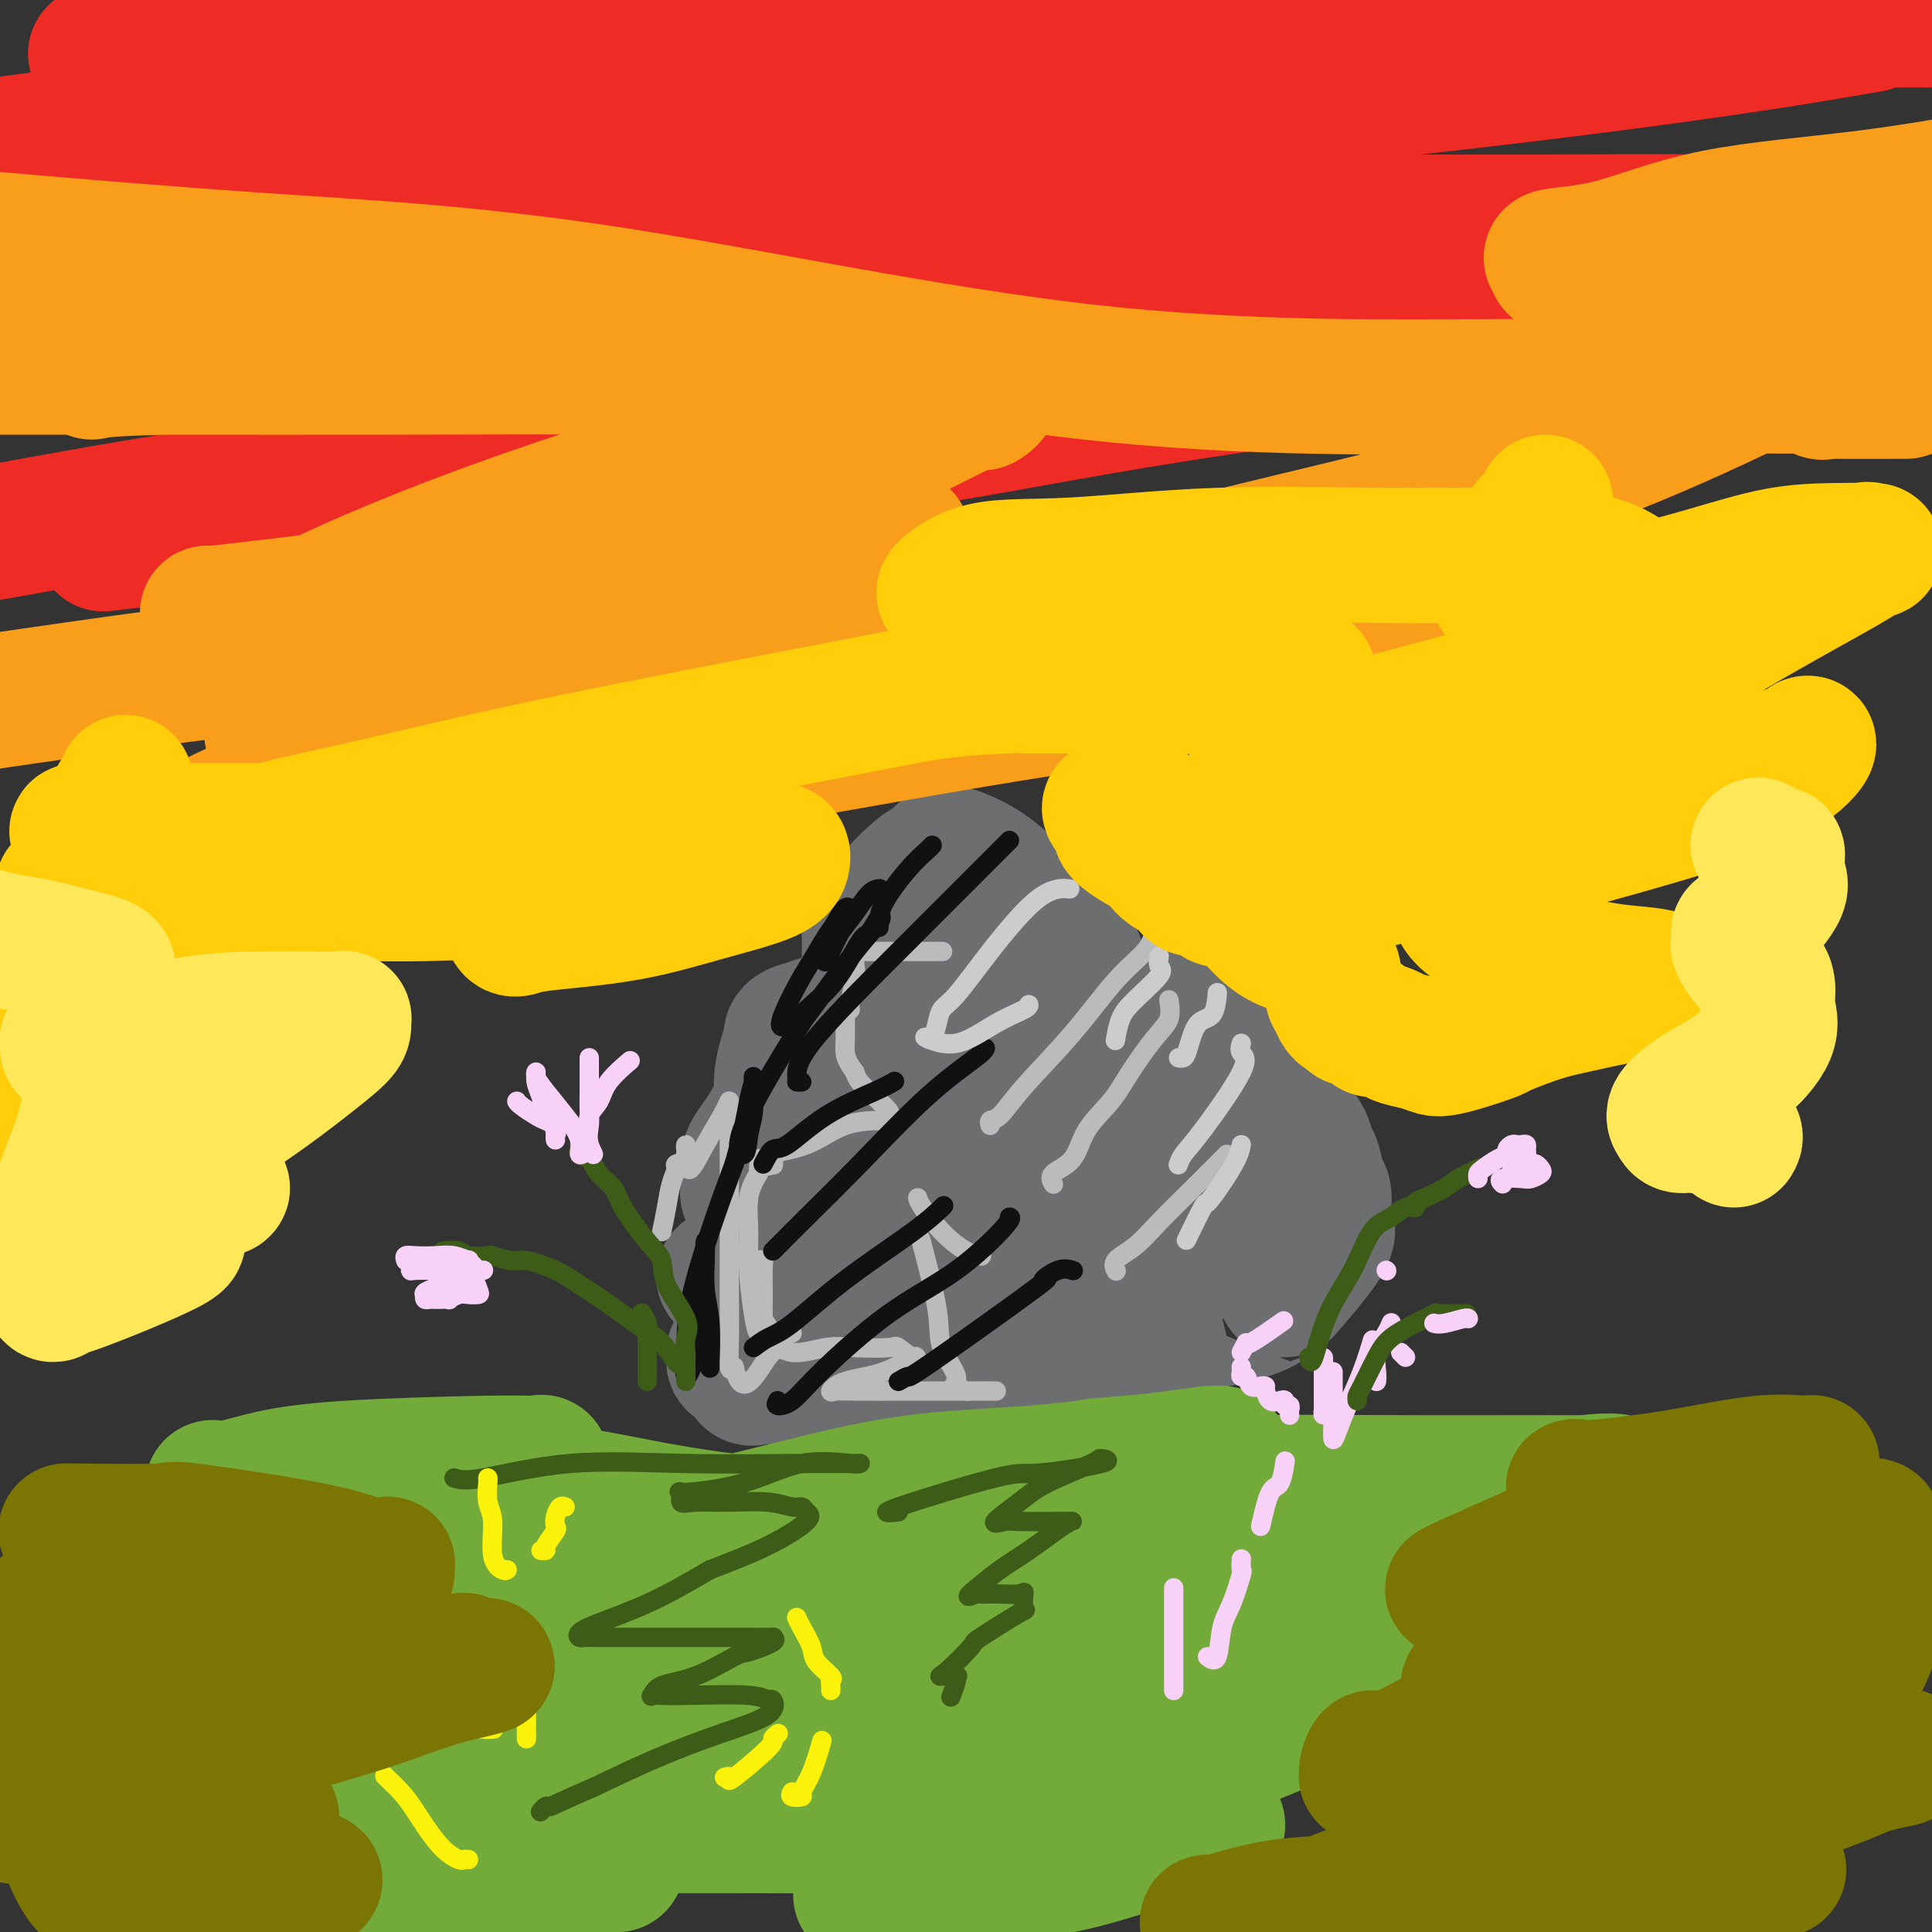<svg viewBox='0 0 400 400' version='1.1' xmlns='http://www.w3.org/2000/svg' xmlns:xlink='http://www.w3.org/1999/xlink'><rect x="0" y="0" width="400" height="400" fill="#333333" stroke="none"/><g fill='none' stroke='#6D6E70' stroke-width='28' stroke-linecap='round' stroke-linejoin='round'><path d='M168,223c-0.365,0.005 -0.729,0.011 -1,0c-0.271,-0.011 -0.448,-0.037 -1,0c-0.552,0.037 -1.481,0.139 -2,1c-0.519,0.861 -0.630,2.483 -1,4c-0.370,1.517 -0.999,2.929 -2,5c-1.001,2.071 -2.373,4.800 -3,6c-0.627,1.200 -0.507,0.872 -1,2c-0.493,1.128 -1.598,3.712 -2,5c-0.402,1.288 -0.100,1.279 0,1c0.100,-0.279 0.000,-0.829 0,-1c-0.000,-0.171 0.100,0.037 0,-1c-0.100,-1.037 -0.402,-3.320 0,-5c0.402,-1.680 1.506,-2.757 3,-5c1.494,-2.243 3.377,-5.654 4,-7c0.623,-1.346 -0.015,-0.629 0,-1c0.015,-0.371 0.685,-1.831 1,-2c0.315,-0.169 0.277,0.955 0,2c-0.277,1.045 -0.793,2.013 -1,2c-0.207,-0.013 -0.103,-1.006 0,-2'/><path d='M162,227c1.095,-3.262 0.332,-1.917 0,-2c-0.332,-0.083 -0.234,-1.594 0,-3c0.234,-1.406 0.605,-2.706 1,-4c0.395,-1.294 0.813,-2.581 1,-3c0.187,-0.419 0.144,0.028 0,0c-0.144,-0.028 -0.389,-0.533 0,-1c0.389,-0.467 1.411,-0.895 2,-1c0.589,-0.105 0.744,0.115 1,0c0.256,-0.115 0.612,-0.563 2,-1c1.388,-0.437 3.807,-0.861 6,-1c2.193,-0.139 4.161,0.008 7,0c2.839,-0.008 6.549,-0.170 9,0c2.451,0.170 3.642,0.673 4,1c0.358,0.327 -0.118,0.480 0,1c0.118,0.520 0.831,1.408 1,2c0.169,0.592 -0.205,0.889 0,1c0.205,0.111 0.991,0.036 1,0c0.009,-0.036 -0.758,-0.033 -2,0c-1.242,0.033 -2.961,0.096 -4,0c-1.039,-0.096 -1.400,-0.352 -2,-1c-0.600,-0.648 -1.439,-1.689 -2,-2c-0.561,-0.311 -0.843,0.109 -1,0c-0.157,-0.109 -0.188,-0.745 0,-1c0.188,-0.255 0.594,-0.127 1,0'/><path d='M187,212c-0.619,-0.206 -0.166,1.277 0,2c0.166,0.723 0.044,0.684 0,1c-0.044,0.316 -0.012,0.987 0,1c0.012,0.013 0.003,-0.632 0,-1c-0.003,-0.368 -0.002,-0.457 0,-1c0.002,-0.543 0.003,-1.538 0,-3c-0.003,-1.462 -0.010,-3.390 0,-5c0.010,-1.610 0.038,-2.900 0,-4c-0.038,-1.100 -0.143,-2.008 0,-2c0.143,0.008 0.532,0.931 0,2c-0.532,1.069 -1.985,2.282 -3,4c-1.015,1.718 -1.593,3.940 -2,5c-0.407,1.060 -0.645,0.958 -1,1c-0.355,0.042 -0.827,0.230 -1,0c-0.173,-0.230 -0.046,-0.876 0,-2c0.046,-1.124 0.012,-2.724 0,-4c-0.012,-1.276 -0.003,-2.228 0,-4c0.003,-1.772 0.001,-4.363 0,-6c-0.001,-1.637 -0.000,-2.318 0,-3'/><path d='M180,193c0.433,-2.620 1.516,-2.671 2,-3c0.484,-0.329 0.371,-0.938 2,-3c1.629,-2.062 5.001,-5.578 7,-7c1.999,-1.422 2.625,-0.750 3,-1c0.375,-0.250 0.499,-1.423 1,-2c0.501,-0.577 1.379,-0.558 3,0c1.621,0.558 3.987,1.653 6,3c2.013,1.347 3.674,2.944 6,5c2.326,2.056 5.317,4.572 7,6c1.683,1.428 2.058,1.769 3,3c0.942,1.231 2.450,3.353 3,5c0.550,1.647 0.143,2.819 0,4c-0.143,1.181 -0.022,2.371 0,3c0.022,0.629 -0.054,0.698 0,1c0.054,0.302 0.237,0.836 0,1c-0.237,0.164 -0.893,-0.042 -1,0c-0.107,0.042 0.335,0.331 -1,0c-1.335,-0.331 -4.448,-1.281 -6,-2c-1.552,-0.719 -1.544,-1.207 -2,-2c-0.456,-0.793 -1.376,-1.892 -2,-3c-0.624,-1.108 -0.951,-2.225 -1,-2c-0.049,0.225 0.179,1.791 1,3c0.821,1.209 2.235,2.060 4,4c1.765,1.940 3.883,4.970 6,8'/><path d='M221,214c2.514,4.757 3.799,10.150 5,14c1.201,3.850 2.319,6.156 3,8c0.681,1.844 0.925,3.227 1,5c0.075,1.773 -0.019,3.935 0,5c0.019,1.065 0.149,1.032 0,1c-0.149,-0.032 -0.578,-0.063 -1,0c-0.422,0.063 -0.837,0.220 -2,0c-1.163,-0.220 -3.075,-0.817 -5,-2c-1.925,-1.183 -3.862,-2.952 -5,-4c-1.138,-1.048 -1.476,-1.375 -2,-2c-0.524,-0.625 -1.234,-1.548 -2,-2c-0.766,-0.452 -1.588,-0.431 -3,1c-1.412,1.431 -3.415,4.274 -6,7c-2.585,2.726 -5.751,5.337 -8,8c-2.249,2.663 -3.582,5.379 -5,7c-1.418,1.621 -2.920,2.147 -4,3c-1.080,0.853 -1.738,2.031 -3,3c-1.262,0.969 -3.128,1.727 -4,2c-0.872,0.273 -0.751,0.060 -1,0c-0.249,-0.060 -0.868,0.034 -2,0c-1.132,-0.034 -2.776,-0.194 -4,-1c-1.224,-0.806 -2.027,-2.257 -3,-3c-0.973,-0.743 -2.117,-0.776 -3,-1c-0.883,-0.224 -1.507,-0.637 -2,-1c-0.493,-0.363 -0.855,-0.675 -1,-1c-0.145,-0.325 -0.072,-0.662 0,-1'/><path d='M164,260c-2.703,-1.501 -1.461,-1.252 -1,-2c0.461,-0.748 0.140,-2.491 0,-3c-0.140,-0.509 -0.097,0.217 0,0c0.097,-0.217 0.250,-1.376 0,-2c-0.250,-0.624 -0.903,-0.713 0,-2c0.903,-1.287 3.362,-3.770 6,-5c2.638,-1.230 5.456,-1.205 8,-2c2.544,-0.795 4.815,-2.410 7,-3c2.185,-0.590 4.284,-0.156 6,0c1.716,0.156 3.048,0.033 4,0c0.952,-0.033 1.523,0.022 2,0c0.477,-0.022 0.862,-0.122 1,0c0.138,0.122 0.031,0.465 0,1c-0.031,0.535 0.015,1.261 0,2c-0.015,0.739 -0.089,1.491 0,2c0.089,0.509 0.341,0.777 0,1c-0.341,0.223 -1.277,0.402 -2,1c-0.723,0.598 -1.234,1.614 -4,2c-2.766,0.386 -7.787,0.142 -12,1c-4.213,0.858 -7.616,2.818 -10,4c-2.384,1.182 -3.747,1.588 -5,2c-1.253,0.412 -2.394,0.832 -3,1c-0.606,0.168 -0.676,0.085 -1,0c-0.324,-0.085 -0.903,-0.173 -1,0c-0.097,0.173 0.286,0.607 0,1c-0.286,0.393 -1.242,0.744 -2,1c-0.758,0.256 -1.320,0.415 -2,1c-0.680,0.585 -1.480,1.596 -2,2c-0.520,0.404 -0.760,0.202 -1,0'/><path d='M152,263c-4.182,2.040 -1.137,1.141 0,1c1.137,-0.141 0.364,0.478 0,1c-0.364,0.522 -0.321,0.949 0,1c0.321,0.051 0.918,-0.274 2,0c1.082,0.274 2.648,1.148 4,2c1.352,0.852 2.489,1.682 5,3c2.511,1.318 6.397,3.124 10,5c3.603,1.876 6.922,3.824 10,5c3.078,1.176 5.915,1.581 9,2c3.085,0.419 6.420,0.852 8,1c1.580,0.148 1.406,0.012 2,0c0.594,-0.012 1.955,0.100 3,0c1.045,-0.100 1.775,-0.411 3,-1c1.225,-0.589 2.945,-1.454 4,-2c1.055,-0.546 1.446,-0.772 2,-1c0.554,-0.228 1.272,-0.457 2,-1c0.728,-0.543 1.465,-1.400 2,-2c0.535,-0.600 0.867,-0.944 1,-1c0.133,-0.056 0.067,0.177 0,0c-0.067,-0.177 -0.135,-0.765 0,-2c0.135,-1.235 0.472,-3.119 0,-5c-0.472,-1.881 -1.752,-3.759 -2,-5c-0.248,-1.241 0.536,-1.844 0,-3c-0.536,-1.156 -2.392,-2.865 -3,-4c-0.608,-1.135 0.033,-1.696 0,-2c-0.033,-0.304 -0.740,-0.351 -1,-1c-0.260,-0.649 -0.074,-1.900 0,-2c0.074,-0.100 0.037,0.950 0,2'/><path d='M213,254c-0.337,-2.154 1.819,2.460 3,5c1.181,2.540 1.386,3.006 2,4c0.614,0.994 1.637,2.515 2,4c0.363,1.485 0.066,2.935 0,4c-0.066,1.065 0.098,1.746 0,2c-0.098,0.254 -0.457,0.081 -1,0c-0.543,-0.081 -1.269,-0.072 -3,0c-1.731,0.072 -4.468,0.205 -6,0c-1.532,-0.205 -1.861,-0.750 -3,-1c-1.139,-0.250 -3.089,-0.206 -5,-1c-1.911,-0.794 -3.782,-2.427 -5,-4c-1.218,-1.573 -1.784,-3.087 -2,-4c-0.216,-0.913 -0.083,-1.226 0,-2c0.083,-0.774 0.118,-2.010 0,-4c-0.118,-1.990 -0.387,-4.736 0,-7c0.387,-2.264 1.431,-4.047 5,-8c3.569,-3.953 9.662,-10.078 13,-13c3.338,-2.922 3.921,-2.643 6,-4c2.079,-1.357 5.653,-4.349 9,-7c3.347,-2.651 6.468,-4.959 8,-6c1.532,-1.041 1.477,-0.815 2,-1c0.523,-0.185 1.625,-0.782 2,-1c0.375,-0.218 0.023,-0.059 0,0c-0.023,0.059 0.282,0.016 1,0c0.718,-0.016 1.847,-0.004 3,0c1.153,0.004 2.329,0.001 3,0c0.671,-0.001 0.835,-0.001 1,0'/><path d='M248,210c2.327,-0.223 2.145,0.220 3,1c0.855,0.780 2.746,1.896 4,3c1.254,1.104 1.870,2.195 3,4c1.130,1.805 2.775,4.322 4,6c1.225,1.678 2.030,2.516 3,4c0.970,1.484 2.105,3.613 3,5c0.895,1.387 1.550,2.033 2,3c0.450,0.967 0.696,2.254 1,3c0.304,0.746 0.668,0.952 1,2c0.332,1.048 0.633,2.937 1,4c0.367,1.063 0.801,1.299 1,2c0.199,0.701 0.164,1.867 0,3c-0.164,1.133 -0.459,2.233 0,3c0.459,0.767 1.670,1.203 0,4c-1.670,2.797 -6.221,7.957 -8,10c-1.779,2.043 -0.787,0.968 -1,1c-0.213,0.032 -1.632,1.171 -3,2c-1.368,0.829 -2.687,1.349 -5,2c-2.313,0.651 -5.620,1.434 -9,2c-3.380,0.566 -6.831,0.914 -9,1c-2.169,0.086 -3.054,-0.090 -4,0c-0.946,0.090 -1.952,0.444 -3,0c-1.048,-0.444 -2.138,-1.688 -3,-3c-0.862,-1.312 -1.496,-2.691 -2,-5c-0.504,-2.309 -0.879,-5.547 -1,-8c-0.121,-2.453 0.013,-4.121 0,-6c-0.013,-1.879 -0.172,-3.967 0,-6c0.172,-2.033 0.675,-4.009 2,-6c1.325,-1.991 3.472,-3.998 5,-6c1.528,-2.002 2.437,-4.001 3,-5c0.563,-0.999 0.782,-1.000 1,-1'/><path d='M237,229c2.291,-3.254 2.519,-2.388 3,-2c0.481,0.388 1.216,0.299 2,0c0.784,-0.299 1.617,-0.809 2,-1c0.383,-0.191 0.315,-0.065 1,0c0.685,0.065 2.125,0.067 3,0c0.875,-0.067 1.187,-0.204 2,1c0.813,1.204 2.126,3.749 3,6c0.874,2.251 1.308,4.209 2,6c0.692,1.791 1.643,3.415 2,5c0.357,1.585 0.120,3.131 0,5c-0.120,1.869 -0.122,4.060 0,5c0.122,0.940 0.369,0.630 0,1c-0.369,0.370 -1.354,1.419 -2,2c-0.646,0.581 -0.953,0.693 -1,1c-0.047,0.307 0.164,0.808 -1,1c-1.164,0.192 -3.704,0.074 -5,0c-1.296,-0.074 -1.347,-0.104 -2,0c-0.653,0.104 -1.907,0.340 -4,1c-2.093,0.660 -5.024,1.742 -9,3c-3.976,1.258 -8.997,2.691 -14,4c-5.003,1.309 -9.989,2.495 -15,4c-5.011,1.505 -10.047,3.331 -14,5c-3.953,1.669 -6.825,3.182 -9,4c-2.175,0.818 -3.655,0.941 -4,1c-0.345,0.059 0.446,0.054 0,0c-0.446,-0.054 -2.127,-0.158 -3,0c-0.873,0.158 -0.936,0.579 -1,1'/><path d='M173,282c-13.156,3.740 -6.046,1.591 -4,1c2.046,-0.591 -0.971,0.378 -3,1c-2.029,0.622 -3.071,0.898 -4,1c-0.929,0.102 -1.744,0.030 -2,0c-0.256,-0.030 0.048,-0.019 0,0c-0.048,0.019 -0.446,0.047 -1,0c-0.554,-0.047 -1.262,-0.169 -2,0c-0.738,0.169 -1.504,0.630 -2,0c-0.496,-0.630 -0.721,-2.350 -1,-3c-0.279,-0.650 -0.611,-0.231 -1,0c-0.389,0.231 -0.834,0.272 -1,0c-0.166,-0.272 -0.054,-0.857 0,-1c0.054,-0.143 0.051,0.158 0,0c-0.051,-0.158 -0.149,-0.774 0,-1c0.149,-0.226 0.544,-0.060 1,0c0.456,0.060 0.974,0.016 2,0c1.026,-0.016 2.559,-0.004 5,0c2.441,0.004 5.789,0.001 9,0c3.211,-0.001 6.284,-0.000 10,0c3.716,0.000 8.074,0.000 12,0c3.926,-0.000 7.419,-0.000 11,0c3.581,0.000 7.248,0.000 10,0c2.752,-0.000 4.587,-0.000 6,0c1.413,0.000 2.404,0.000 3,0c0.596,-0.000 0.798,-0.000 1,0'/><path d='M222,280c11.667,0.000 5.833,0.000 0,0'/></g>
<g fill='none' stroke='#73AB3A' stroke-width='28' stroke-linecap='round' stroke-linejoin='round'><path d='M44,308c1.073,0.174 2.147,0.348 4,0c1.853,-0.348 4.486,-1.217 8,-2c3.514,-0.783 7.911,-1.480 16,-2c8.089,-0.520 19.872,-0.864 27,-1c7.128,-0.136 9.602,-0.066 11,0c1.398,0.066 1.719,0.127 2,0c0.281,-0.127 0.521,-0.441 -1,0c-1.521,0.441 -4.805,1.638 -9,2c-4.195,0.362 -9.303,-0.109 -13,0c-3.697,0.109 -5.983,0.800 -7,1c-1.017,0.200 -0.764,-0.090 -3,0c-2.236,0.090 -6.962,0.561 -9,1c-2.038,0.439 -1.389,0.848 -1,1c0.389,0.152 0.519,0.049 4,0c3.481,-0.049 10.312,-0.042 18,0c7.688,0.042 16.234,0.119 24,1c7.766,0.881 14.752,2.566 23,4c8.248,1.434 17.759,2.617 22,3c4.241,0.383 3.212,-0.033 3,0c-0.212,0.033 0.394,0.517 1,1'/><path d='M164,317c7.487,1.424 1.706,0.984 -2,1c-3.706,0.016 -5.337,0.488 -7,1c-1.663,0.512 -3.358,1.066 -5,1c-1.642,-0.066 -3.232,-0.750 1,-1c4.232,-0.250 14.285,-0.067 19,0c4.715,0.067 4.094,0.018 12,0c7.906,-0.018 24.341,-0.005 35,0c10.659,0.005 15.543,0.001 18,0c2.457,-0.001 2.489,-0.000 3,0c0.511,0.000 1.503,-0.000 -1,0c-2.503,0.000 -8.501,0.001 -16,0c-7.499,-0.001 -16.500,-0.003 -26,0c-9.500,0.003 -19.501,0.010 -28,0c-8.499,-0.010 -15.497,-0.038 -19,0c-3.503,0.038 -3.511,0.140 -4,0c-0.489,-0.140 -1.458,-0.523 -1,-1c0.458,-0.477 2.344,-1.049 6,-2c3.656,-0.951 9.082,-2.282 16,-4c6.918,-1.718 15.327,-3.823 24,-5c8.673,-1.177 17.608,-1.426 25,-2c7.392,-0.574 13.239,-1.473 19,-2c5.761,-0.527 11.436,-0.680 15,-1c3.564,-0.320 5.018,-0.806 5,-1c-0.018,-0.194 -1.509,-0.097 -3,0'/><path d='M250,301c-3.564,0.441 -10.973,1.544 -16,2c-5.027,0.456 -7.671,0.266 -9,1c-1.329,0.734 -1.342,2.394 3,3c4.342,0.606 13.041,0.159 25,0c11.959,-0.159 27.179,-0.030 41,0c13.821,0.030 26.242,-0.041 33,0c6.758,0.041 7.853,0.192 8,0c0.147,-0.192 -0.653,-0.729 -7,0c-6.347,0.729 -18.240,2.723 -34,5c-15.760,2.277 -35.386,4.838 -49,7c-13.614,2.162 -21.217,3.924 -29,5c-7.783,1.076 -15.748,1.465 -21,2c-5.252,0.535 -7.793,1.216 -10,2c-2.207,0.784 -4.082,1.672 -5,2c-0.918,0.328 -0.881,0.095 3,0c3.881,-0.095 11.606,-0.052 21,0c9.394,0.052 20.456,0.115 30,0c9.544,-0.115 17.569,-0.406 22,0c4.431,0.406 5.267,1.509 6,2c0.733,0.491 1.361,0.369 -1,1c-2.361,0.631 -7.713,2.016 -17,4c-9.287,1.984 -22.511,4.567 -37,7c-14.489,2.433 -30.245,4.717 -46,7'/><path d='M161,351c-22.642,3.946 -28.747,4.311 -36,5c-7.253,0.689 -15.654,1.702 -20,2c-4.346,0.298 -4.636,-0.120 -5,0c-0.364,0.120 -0.803,0.778 -1,1c-0.197,0.222 -0.154,0.006 3,0c3.154,-0.006 9.418,0.196 16,0c6.582,-0.196 13.484,-0.789 21,-1c7.516,-0.211 15.648,-0.039 22,0c6.352,0.039 10.925,-0.055 13,0c2.075,0.055 1.652,0.260 3,0c1.348,-0.260 4.466,-0.984 0,0c-4.466,0.984 -16.517,3.677 -23,5c-6.483,1.323 -7.396,1.276 -13,3c-5.604,1.724 -15.897,5.218 -22,7c-6.103,1.782 -8.015,1.851 -9,2c-0.985,0.149 -1.042,0.380 -1,1c0.042,0.620 0.182,1.631 4,2c3.818,0.369 11.315,0.097 21,0c9.685,-0.097 21.560,-0.018 38,0c16.440,0.018 37.446,-0.024 52,0c14.554,0.024 22.657,0.114 26,0c3.343,-0.114 1.926,-0.431 1,0c-0.926,0.431 -1.361,1.610 -3,2c-1.639,0.390 -4.480,-0.009 -9,1c-4.520,1.009 -10.717,3.425 -18,5c-7.283,1.575 -15.652,2.307 -22,3c-6.348,0.693 -10.674,1.346 -15,2'/><path d='M184,391c-10.525,2.183 -3.838,1.140 -2,1c1.838,-0.140 -1.174,0.622 0,0c1.174,-0.622 6.535,-2.629 13,-5c6.465,-2.371 14.033,-5.107 23,-9c8.967,-3.893 19.334,-8.942 31,-14c11.666,-5.058 24.631,-10.126 31,-13c6.369,-2.874 6.141,-3.553 6,-4c-0.141,-0.447 -0.196,-0.661 0,-1c0.196,-0.339 0.642,-0.802 0,-1c-0.642,-0.198 -2.372,-0.132 -7,0c-4.628,0.132 -12.154,0.331 -21,1c-8.846,0.669 -19.011,1.808 -31,4c-11.989,2.192 -25.801,5.439 -31,7c-5.199,1.561 -1.786,1.438 0,1c1.786,-0.438 1.943,-1.189 9,-4c7.057,-2.811 21.014,-7.680 36,-13c14.986,-5.320 31.001,-11.090 40,-14c8.999,-2.910 10.981,-2.958 12,-3c1.019,-0.042 1.075,-0.077 1,0c-0.075,0.077 -0.283,0.268 -1,0c-0.717,-0.268 -1.945,-0.993 -6,0c-4.055,0.993 -10.938,3.706 -19,6c-8.062,2.294 -17.304,4.170 -28,6c-10.696,1.830 -22.846,3.614 -44,6c-21.154,2.386 -51.311,5.373 -68,7c-16.689,1.627 -19.911,1.893 -22,2c-2.089,0.107 -3.044,0.053 -4,0'/><path d='M102,351c-21.085,2.196 -4.799,0.186 0,0c4.799,-0.186 -1.890,1.454 2,0c3.890,-1.454 18.360,-6.000 28,-9c9.640,-3.000 14.450,-4.453 20,-6c5.550,-1.547 11.841,-3.189 15,-4c3.159,-0.811 3.187,-0.792 4,-1c0.813,-0.208 2.410,-0.642 0,-1c-2.410,-0.358 -8.826,-0.638 -17,1c-8.174,1.638 -18.104,5.195 -26,8c-7.896,2.805 -13.757,4.857 -19,6c-5.243,1.143 -9.868,1.378 -12,2c-2.132,0.622 -1.770,1.633 -2,2c-0.230,0.367 -1.052,0.090 -1,0c0.052,-0.090 0.977,0.005 5,0c4.023,-0.005 11.143,-0.111 19,0c7.857,0.111 16.451,0.438 24,0c7.549,-0.438 14.055,-1.641 12,-2c-2.055,-0.359 -12.670,0.127 -21,1c-8.330,0.873 -14.376,2.135 -21,3c-6.624,0.865 -13.827,1.335 -20,2c-6.173,0.665 -11.316,1.525 -14,2c-2.684,0.475 -2.910,0.564 -3,1c-0.090,0.436 -0.045,1.218 0,2'/><path d='M75,358c0.263,1.295 9.419,2.033 17,3c7.581,0.967 13.585,2.163 19,3c5.415,0.837 10.240,1.314 13,2c2.760,0.686 3.456,1.581 4,2c0.544,0.419 0.938,0.361 0,1c-0.938,0.639 -3.208,1.975 -8,4c-4.792,2.025 -12.106,4.739 -18,7c-5.894,2.261 -10.369,4.070 -14,5c-3.631,0.930 -6.419,0.982 -7,1c-0.581,0.018 1.045,0.004 4,0c2.955,-0.004 7.241,0.002 15,0c7.759,-0.002 18.993,-0.013 24,0c5.007,0.013 3.787,0.052 3,0c-0.787,-0.052 -1.141,-0.193 -3,0c-1.859,0.193 -5.222,0.719 -12,2c-6.778,1.281 -16.970,3.318 -27,4c-10.030,0.682 -19.897,0.010 -26,0c-6.103,-0.010 -8.440,0.641 -10,1c-1.560,0.359 -2.341,0.426 1,-1c3.341,-1.426 10.804,-4.346 18,-7c7.196,-2.654 14.125,-5.041 19,-7c4.875,-1.959 7.697,-3.489 9,-4c1.303,-0.511 1.087,-0.003 1,0c-0.087,0.003 -0.043,-0.498 0,-1'/><path d='M97,373c7.453,-2.972 2.084,-0.400 0,0c-2.084,0.400 -0.885,-1.370 -2,-3c-1.115,-1.630 -4.546,-3.119 -7,-4c-2.454,-0.881 -3.932,-1.155 -5,-2c-1.068,-0.845 -1.728,-2.262 -2,-3c-0.272,-0.738 -0.158,-0.796 0,-2c0.158,-1.204 0.359,-3.552 0,-5c-0.359,-1.448 -1.279,-1.994 0,-3c1.279,-1.006 4.756,-2.470 9,-4c4.244,-1.530 9.254,-3.126 15,-5c5.746,-1.874 12.228,-4.025 15,-5c2.772,-0.975 1.834,-0.774 2,-1c0.166,-0.226 1.436,-0.880 0,-1c-1.436,-0.120 -5.577,0.293 -11,-1c-5.423,-1.293 -12.129,-4.294 -17,-6c-4.871,-1.706 -7.907,-2.117 -11,-3c-3.093,-0.883 -6.242,-2.237 -8,-3c-1.758,-0.763 -2.124,-0.937 -3,-1c-0.876,-0.063 -2.262,-0.017 4,0c6.262,0.017 20.173,0.005 33,0c12.827,-0.005 24.569,-0.001 37,0c12.431,0.001 25.552,0.000 36,0c10.448,-0.000 18.224,-0.000 26,0'/><path d='M208,321c24.911,0.004 19.190,0.015 21,0c1.810,-0.015 11.152,-0.057 17,0c5.848,0.057 8.202,0.211 11,0c2.798,-0.211 6.039,-0.789 8,-1c1.961,-0.211 2.641,-0.057 3,0c0.359,0.057 0.396,0.016 1,0c0.604,-0.016 1.774,-0.008 2,0c0.226,0.008 -0.492,0.016 0,0c0.492,-0.016 2.193,-0.054 5,0c2.807,0.054 6.721,0.202 8,0c1.279,-0.202 -0.075,-0.754 0,0c0.075,0.754 1.579,2.813 2,4c0.421,1.187 -0.241,1.502 0,2c0.241,0.498 1.385,1.179 0,4c-1.385,2.821 -5.300,7.782 -7,10c-1.700,2.218 -1.184,1.693 -1,2c0.184,0.307 0.038,1.447 0,2c-0.038,0.553 0.032,0.520 0,1c-0.032,0.480 -0.166,1.474 0,2c0.166,0.526 0.632,0.584 1,1c0.368,0.416 0.638,1.189 1,2c0.362,0.811 0.818,1.660 1,2c0.182,0.340 0.091,0.170 0,0'/></g>
<g fill='none' stroke='#BABBBB' stroke-width='4' stroke-linecap='round' stroke-linejoin='round'><path d='M164,276c-0.335,-0.006 -0.671,-0.011 -1,0c-0.329,0.011 -0.652,0.039 -1,0c-0.348,-0.039 -0.720,-0.143 -1,0c-0.280,0.143 -0.467,0.534 -1,0c-0.533,-0.534 -1.412,-1.993 -2,-3c-0.588,-1.007 -0.886,-1.562 -1,-3c-0.114,-1.438 -0.045,-3.760 0,-5c0.045,-1.240 0.065,-1.400 0,-2c-0.065,-0.600 -0.214,-1.641 0,-2c0.214,-0.359 0.790,-0.037 1,0c0.210,0.037 0.053,-0.212 0,1c-0.053,1.212 -0.003,3.886 0,6c0.003,2.114 -0.042,3.667 0,5c0.042,1.333 0.169,2.446 0,3c-0.169,0.554 -0.635,0.550 -1,0c-0.365,-0.550 -0.628,-1.648 -1,-4c-0.372,-2.352 -0.852,-5.960 -1,-9c-0.148,-3.040 0.037,-5.511 0,-8c-0.037,-2.489 -0.296,-4.997 0,-7c0.296,-2.003 1.148,-3.502 2,-5'/><path d='M157,243c0.258,-4.941 0.404,-2.795 1,-2c0.596,0.795 1.644,0.237 2,0c0.356,-0.237 0.020,-0.155 0,0c-0.020,0.155 0.276,0.381 0,0c-0.276,-0.381 -1.122,-1.370 0,-2c1.122,-0.630 4.214,-0.900 7,-2c2.786,-1.100 5.268,-3.030 8,-4c2.732,-0.970 5.715,-0.979 7,-1c1.285,-0.021 0.872,-0.053 1,0c0.128,0.053 0.798,0.190 1,0c0.202,-0.190 -0.065,-0.708 0,-1c0.065,-0.292 0.461,-0.356 0,-1c-0.461,-0.644 -1.778,-1.866 -3,-3c-1.222,-1.134 -2.349,-2.181 -3,-3c-0.651,-0.819 -0.825,-1.409 -1,-2'/><path d='M177,222c-1.536,-2.027 -1.877,-3.096 -2,-4c-0.123,-0.904 -0.029,-1.644 0,-3c0.029,-1.356 -0.007,-3.328 0,-4c0.007,-0.672 0.058,-0.044 0,0c-0.058,0.044 -0.226,-0.498 0,-1c0.226,-0.502 0.845,-0.965 1,-1c0.155,-0.035 -0.155,0.358 0,-1c0.155,-1.358 0.773,-4.467 1,-6c0.227,-1.533 0.061,-1.490 0,-2c-0.061,-0.510 -0.017,-1.574 0,-2c0.017,-0.426 0.009,-0.213 0,0'/><path d='M178,197c0.034,0.000 0.067,0.000 1,0c0.933,0.000 2.765,0.000 4,0c1.235,0.000 1.872,0.000 3,0c1.128,0.000 2.746,0.000 4,0c1.254,-0.000 2.145,0.000 3,0c0.855,-0.000 1.673,0.000 2,0c0.327,0.000 0.164,0.000 0,0'/><path d='M137,255c0.344,-1.631 0.688,-3.262 1,-5c0.312,-1.738 0.591,-3.582 1,-5c0.409,-1.418 0.947,-2.409 1,-3c0.053,-0.591 -0.378,-0.784 0,-1c0.378,-0.216 1.566,-0.457 2,-1c0.434,-0.543 0.116,-1.387 0,-2c-0.116,-0.613 -0.029,-0.994 0,-1c0.029,-0.006 0.001,0.364 0,1c-0.001,0.636 0.024,1.537 0,2c-0.024,0.463 -0.097,0.486 0,1c0.097,0.514 0.366,1.517 1,1c0.634,-0.517 1.634,-2.555 3,-5c1.366,-2.445 3.098,-5.299 4,-7c0.902,-1.701 0.974,-2.250 1,-2c0.026,0.250 0.007,1.298 0,2c-0.007,0.702 -0.002,1.057 0,4c0.002,2.943 0.000,8.475 0,12c-0.000,3.525 0.000,5.042 0,7c-0.000,1.958 -0.001,4.357 0,6c0.001,1.643 0.003,2.529 0,4c-0.003,1.471 -0.011,3.528 0,6c0.011,2.472 0.041,5.358 0,8c-0.041,2.642 -0.155,5.041 0,6c0.155,0.959 0.577,0.480 1,0'/><path d='M152,283c1.687,7.791 4.904,0.768 7,-2c2.096,-2.768 3.070,-1.280 5,-1c1.930,0.280 4.814,-0.649 7,-1c2.186,-0.351 3.672,-0.125 6,0c2.328,0.125 5.498,0.148 7,0c1.502,-0.148 1.336,-0.469 2,0c0.664,0.469 2.159,1.727 3,2c0.841,0.273 1.026,-0.438 0,0c-1.026,0.438 -3.265,2.026 -6,3c-2.735,0.974 -5.965,1.333 -8,2c-2.035,0.667 -2.874,1.643 -3,2c-0.126,0.357 0.461,0.096 1,0c0.539,-0.096 1.031,-0.026 4,0c2.969,0.026 8.417,0.007 13,0c4.583,-0.007 8.301,-0.001 11,0c2.699,0.001 4.378,-0.002 5,0c0.622,0.002 0.187,0.011 -1,0c-1.187,-0.011 -3.127,-0.041 -4,0c-0.873,0.041 -0.678,0.155 -1,0c-0.322,-0.155 -1.161,-0.577 -2,-1'/><path d='M198,287c-1.059,-0.318 0.294,-0.613 0,-2c-0.294,-1.387 -2.233,-3.867 -3,-6c-0.767,-2.133 -0.360,-3.921 -1,-8c-0.640,-4.079 -2.326,-10.451 -3,-13c-0.674,-2.549 -0.337,-1.274 0,0'/><path d='M190,248c0.097,0.392 0.195,0.785 1,2c0.805,1.215 2.319,3.254 4,5c1.681,1.746 3.530,3.201 5,4c1.470,0.799 2.563,0.943 3,1c0.437,0.057 0.219,0.029 0,0'/></g>
<g fill='none' stroke='#3D5C18' stroke-width='4' stroke-linecap='round' stroke-linejoin='round'><path d='M94,306c1.054,0.340 2.108,0.680 6,0c3.892,-0.680 10.622,-2.378 18,-3c7.378,-0.622 15.403,-0.166 24,0c8.597,0.166 17.767,0.041 24,0c6.233,-0.041 9.529,0.002 11,0c1.471,-0.002 1.118,-0.049 1,0c-0.118,0.049 0.001,0.193 -2,0c-2.001,-0.193 -6.121,-0.724 -10,0c-3.879,0.724 -7.517,2.702 -12,4c-4.483,1.298 -9.812,1.917 -12,2c-2.188,0.083 -1.233,-0.371 -1,0c0.233,0.371 -0.254,1.568 0,2c0.254,0.432 1.248,0.101 3,0c1.752,-0.101 4.261,0.028 7,0c2.739,-0.028 5.706,-0.214 8,0c2.294,0.214 3.914,0.829 5,1c1.086,0.171 1.636,-0.101 2,0c0.364,0.101 0.541,0.573 1,1c0.459,0.427 1.201,0.807 0,2c-1.201,1.193 -4.343,3.198 -8,5c-3.657,1.802 -7.828,3.401 -12,5'/><path d='M147,325c-5.495,3.227 -9.233,5.296 -13,7c-3.767,1.704 -7.563,3.045 -10,4c-2.437,0.955 -3.515,1.524 -4,2c-0.485,0.476 -0.378,0.860 0,1c0.378,0.140 1.027,0.038 1,0c-0.027,-0.038 -0.730,-0.011 3,0c3.730,0.011 11.894,0.005 18,0c6.106,-0.005 10.154,-0.008 13,0c2.846,0.008 4.488,0.027 5,0c0.512,-0.027 -0.107,-0.099 0,0c0.107,0.099 0.940,0.368 0,1c-0.940,0.632 -3.653,1.627 -5,2c-1.347,0.373 -1.329,0.124 -3,1c-1.671,0.876 -5.032,2.876 -8,4c-2.968,1.124 -5.544,1.373 -7,2c-1.456,0.627 -1.792,1.631 -2,2c-0.208,0.369 -0.287,0.103 0,0c0.287,-0.103 0.941,-0.044 2,0c1.059,0.044 2.522,0.073 6,0c3.478,-0.073 8.971,-0.247 12,0c3.029,0.247 3.593,0.914 4,1c0.407,0.086 0.656,-0.408 1,0c0.344,0.408 0.783,1.718 -1,3c-1.783,1.282 -5.788,2.538 -10,4c-4.212,1.462 -8.632,3.132 -13,5c-4.368,1.868 -8.684,3.934 -13,6'/><path d='M123,370c-7.563,3.242 -8.470,3.848 -9,4c-0.530,0.152 -0.681,-0.152 -1,0c-0.319,0.152 -0.805,0.758 -1,1c-0.195,0.242 -0.097,0.121 0,0'/><path d='M186,313c-2.098,0.240 -4.195,0.481 0,-1c4.195,-1.481 14.683,-4.683 20,-6c5.317,-1.317 5.462,-0.747 9,-1c3.538,-0.253 10.469,-1.328 13,-2c2.531,-0.672 0.661,-0.939 0,-1c-0.661,-0.061 -0.115,0.085 -2,1c-1.885,0.915 -6.203,2.599 -9,4c-2.797,1.401 -4.075,2.519 -6,4c-1.925,1.481 -4.499,3.325 -5,4c-0.501,0.675 1.071,0.181 2,0c0.929,-0.181 1.214,-0.049 3,0c1.786,0.049 5.074,0.015 7,0c1.926,-0.015 2.492,-0.011 3,0c0.508,0.011 0.958,0.028 1,0c0.042,-0.028 -0.326,-0.101 -2,1c-1.674,1.101 -4.655,3.378 -7,5c-2.345,1.622 -4.054,2.591 -6,4c-1.946,1.409 -4.127,3.260 -5,4c-0.873,0.740 -0.436,0.370 0,0'/><path d='M202,329c-2.972,2.391 -0.901,1.370 0,1c0.901,-0.370 0.633,-0.087 1,0c0.367,0.087 1.370,-0.020 3,0c1.630,0.020 3.885,0.167 5,0c1.115,-0.167 1.088,-0.648 1,0c-0.088,0.648 -0.237,2.426 0,3c0.237,0.574 0.859,-0.057 -1,1c-1.859,1.057 -6.200,3.800 -8,5c-1.800,1.200 -1.061,0.857 -2,2c-0.939,1.143 -3.557,3.771 -5,5c-1.443,1.229 -1.711,1.058 -1,1c0.711,-0.058 2.400,-0.005 3,0c0.600,0.005 0.109,-0.040 0,0c-0.109,0.040 0.163,0.165 0,1c-0.163,0.835 -0.761,2.382 -1,3c-0.239,0.618 -0.120,0.309 0,0'/></g>
<g fill='none' stroke='#FBF20B' stroke-width='4' stroke-linecap='round' stroke-linejoin='round'><path d='M105,325c-0.188,0.152 -0.376,0.303 -1,0c-0.624,-0.303 -1.684,-1.062 -2,-3c-0.316,-1.938 0.111,-5.055 0,-7c-0.111,-1.945 -0.762,-2.717 -1,-4c-0.238,-1.283 -0.064,-3.076 0,-4c0.064,-0.924 0.018,-0.978 0,-1c-0.018,-0.022 -0.009,-0.011 0,0'/><path d='M112,321c0.483,0.027 0.966,0.054 1,0c0.034,-0.054 -0.380,-0.190 0,-1c0.380,-0.810 1.556,-2.294 2,-3c0.444,-0.706 0.158,-0.634 0,-1c-0.158,-0.366 -0.187,-1.170 0,-2c0.187,-0.830 0.589,-1.685 1,-2c0.411,-0.315 0.832,-0.090 1,0c0.168,0.090 0.084,0.045 0,0'/><path d='M102,358c0.166,-0.014 0.332,-0.028 0,0c-0.332,0.028 -1.161,0.099 -2,0c-0.839,-0.099 -1.689,-0.367 -3,-1c-1.311,-0.633 -3.084,-1.632 -4,-2c-0.916,-0.368 -0.976,-0.105 -1,0c-0.024,0.105 -0.012,0.053 0,0'/><path d='M109,360c-0.016,-2.506 -0.032,-5.011 0,-7c0.032,-1.989 0.112,-3.461 0,-5c-0.112,-1.539 -0.415,-3.145 0,-4c0.415,-0.855 1.547,-0.959 2,-1c0.453,-0.041 0.226,-0.021 0,0'/><path d='M97,385c-0.395,-0.041 -0.790,-0.082 -1,0c-0.210,0.082 -0.235,0.288 -1,0c-0.765,-0.288 -2.268,-1.069 -4,-3c-1.732,-1.931 -3.691,-5.012 -5,-7c-1.309,-1.988 -1.968,-2.881 -3,-4c-1.032,-1.119 -2.438,-2.462 -3,-3c-0.562,-0.538 -0.281,-0.269 0,0'/><path d='M75,363c-1.428,-0.989 -2.856,-1.978 -4,-3c-1.144,-1.022 -2.006,-2.078 -3,-3c-0.994,-0.922 -2.122,-1.711 -3,-3c-0.878,-1.289 -1.506,-3.078 -2,-4c-0.494,-0.922 -0.856,-0.978 -1,-1c-0.144,-0.022 -0.072,-0.011 0,0'/><path d='M71,338c0.000,-0.194 0.000,-0.389 0,-1c0.000,-0.611 0.000,-1.639 0,-3c0.000,-1.361 0.000,-3.056 0,-4c-0.000,-0.944 0.000,-1.139 0,-2c0.000,-0.861 -0.000,-2.389 0,-3c0.000,-0.611 0.000,-0.306 0,0'/><path d='M150,368c0.516,-0.168 1.032,-0.336 1,0c-0.032,0.336 -0.611,1.176 1,0c1.611,-1.176 5.411,-4.367 7,-6c1.589,-1.633 0.966,-1.709 1,-2c0.034,-0.291 0.724,-0.797 1,-1c0.276,-0.203 0.138,-0.101 0,0'/><path d='M164,371c-0.238,0.412 -0.477,0.824 0,1c0.477,0.176 1.669,0.116 2,0c0.331,-0.116 -0.200,-0.289 0,-1c0.200,-0.711 1.131,-1.961 2,-4c0.869,-2.039 1.677,-4.868 2,-6c0.323,-1.132 0.162,-0.566 0,0'/><path d='M172,350c0.023,-0.320 0.046,-0.640 0,-1c-0.046,-0.360 -0.163,-0.761 0,-1c0.163,-0.239 0.604,-0.316 0,-1c-0.604,-0.684 -2.253,-1.973 -3,-3c-0.747,-1.027 -0.592,-1.791 -1,-3c-0.408,-1.209 -1.379,-2.864 -2,-4c-0.621,-1.136 -0.892,-1.753 -1,-2c-0.108,-0.247 -0.054,-0.123 0,0'/></g>
<g fill='none' stroke='#111111' stroke-width='4' stroke-linecap='round' stroke-linejoin='round'><path d='M147,281c-0.002,0.332 -0.004,0.664 0,1c0.004,0.336 0.015,0.675 0,1c-0.015,0.325 -0.057,0.636 0,-1c0.057,-1.636 0.211,-5.218 0,-8c-0.211,-2.782 -0.788,-4.764 -1,-7c-0.212,-2.236 -0.059,-4.725 0,-6c0.059,-1.275 0.026,-1.337 0,-2c-0.026,-0.663 -0.043,-1.927 0,-2c0.043,-0.073 0.148,1.045 0,2c-0.148,0.955 -0.548,1.749 -1,4c-0.452,2.251 -0.958,5.961 -1,9c-0.042,3.039 0.378,5.407 0,8c-0.378,2.593 -1.554,5.410 -2,5c-0.446,-0.410 -0.161,-4.048 0,-7c0.161,-2.952 0.197,-5.218 1,-9c0.803,-3.782 2.372,-9.081 4,-14c1.628,-4.919 3.314,-9.460 5,-14'/><path d='M152,241c2.011,-7.048 2.540,-10.668 3,-13c0.460,-2.332 0.852,-3.374 1,-4c0.148,-0.626 0.053,-0.834 0,-1c-0.053,-0.166 -0.062,-0.288 0,1c0.062,1.288 0.196,3.987 0,6c-0.196,2.013 -0.722,3.341 -1,5c-0.278,1.659 -0.308,3.648 -1,4c-0.692,0.352 -2.045,-0.935 0,-6c2.045,-5.065 7.488,-13.910 10,-18c2.512,-4.090 2.092,-3.425 4,-6c1.908,-2.575 6.143,-8.392 9,-12c2.857,-3.608 4.335,-5.009 5,-6c0.665,-0.991 0.516,-1.574 0,-1c-0.516,0.574 -1.399,2.305 -2,3c-0.601,0.695 -0.921,0.355 -2,2c-1.079,1.645 -2.918,5.276 -5,8c-2.082,2.724 -4.407,4.541 -6,6c-1.593,1.459 -2.455,2.560 -3,3c-0.545,0.440 -0.772,0.220 -1,0'/><path d='M163,212c-2.914,2.243 -0.698,-2.650 1,-6c1.698,-3.350 2.877,-5.156 4,-7c1.123,-1.844 2.190,-3.726 3,-5c0.810,-1.274 1.363,-1.940 2,-3c0.637,-1.060 1.359,-2.515 2,-3c0.641,-0.485 1.203,0.000 1,1c-0.203,1.000 -1.170,2.515 -2,4c-0.830,1.485 -1.524,2.940 -2,4c-0.476,1.060 -0.735,1.724 -1,2c-0.265,0.276 -0.537,0.165 0,-1c0.537,-1.165 1.881,-3.384 3,-5c1.119,-1.616 2.011,-2.629 3,-4c0.989,-1.371 2.074,-3.100 3,-4c0.926,-0.900 1.693,-0.971 2,-1c0.307,-0.029 0.153,-0.014 0,0'/><path d='M158,241c0.676,-1.300 1.351,-2.601 2,-3c0.649,-0.399 1.271,0.103 3,-1c1.729,-1.103 4.567,-3.811 8,-6c3.433,-2.189 7.463,-3.859 10,-5c2.537,-1.141 3.582,-1.755 4,-2c0.418,-0.245 0.209,-0.123 0,0'/><path d='M166,224c-0.436,0.014 -0.872,0.027 -1,0c-0.128,-0.027 0.053,-0.095 0,-1c-0.053,-0.905 -0.340,-2.649 3,-7c3.340,-4.351 10.307,-11.310 16,-17c5.693,-5.690 10.114,-10.113 14,-14c3.886,-3.887 7.239,-7.239 9,-9c1.761,-1.761 1.932,-1.932 2,-2c0.068,-0.068 0.034,-0.034 0,0'/><path d='M182,192c0.008,-0.152 0.016,-0.303 0,-1c-0.016,-0.697 -0.057,-1.938 1,-4c1.057,-2.062 3.211,-4.944 5,-7c1.789,-2.056 3.212,-3.284 4,-4c0.788,-0.716 0.939,-0.919 1,-1c0.061,-0.081 0.030,-0.041 0,0'/><path d='M160,259c0.520,-0.515 1.039,-1.031 2,-2c0.961,-0.969 2.363,-2.393 5,-5c2.637,-2.607 6.511,-6.397 11,-11c4.489,-4.603 9.595,-10.017 14,-14c4.405,-3.983 8.109,-6.534 10,-8c1.891,-1.466 1.969,-1.847 2,-2c0.031,-0.153 0.016,-0.076 0,0'/><path d='M156,279c0.935,-0.708 1.869,-1.416 3,-2c1.131,-0.584 2.458,-1.043 5,-3c2.542,-1.957 6.300,-5.411 11,-9c4.700,-3.589 10.342,-7.312 14,-10c3.658,-2.688 5.331,-4.339 6,-5c0.669,-0.661 0.335,-0.330 0,0'/><path d='M161,290c-0.247,0.437 -0.493,0.873 0,1c0.493,0.127 1.727,-0.057 3,-1c1.273,-0.943 2.586,-2.645 6,-6c3.414,-3.355 8.929,-8.363 14,-12c5.071,-3.637 9.700,-5.903 14,-9c4.300,-3.097 8.273,-7.026 10,-9c1.727,-1.974 1.208,-1.993 1,-2c-0.208,-0.007 -0.104,-0.004 0,0'/><path d='M186,286c0.905,-0.526 1.810,-1.052 2,-1c0.190,0.052 -0.334,0.683 5,-3c5.334,-3.683 16.526,-11.680 21,-15c4.474,-3.320 2.230,-1.962 2,-2c-0.230,-0.038 1.553,-1.472 3,-2c1.447,-0.528 2.556,-0.151 3,0c0.444,0.151 0.222,0.075 0,0'/></g>
<g fill='none' stroke='#BABBBB' stroke-width='4' stroke-linecap='round' stroke-linejoin='round'><path d='M239,193c-0.367,1.268 -0.735,2.536 -2,4c-1.265,1.464 -3.429,3.123 -6,6c-2.571,2.877 -5.551,6.971 -9,11c-3.449,4.029 -7.369,7.994 -10,11c-2.631,3.006 -3.973,5.053 -5,6c-1.027,0.947 -1.738,0.793 -2,1c-0.262,0.207 -0.075,0.773 0,1c0.075,0.227 0.037,0.113 0,0'/><path d='M242,207c0.211,1.411 0.422,2.822 0,4c-0.422,1.178 -1.475,2.122 -3,4c-1.525,1.878 -3.520,4.691 -5,7c-1.480,2.309 -2.445,4.115 -4,6c-1.555,1.885 -3.698,3.850 -5,6c-1.302,2.150 -1.761,4.483 -3,6c-1.239,1.517 -3.257,2.216 -4,3c-0.743,0.784 -0.212,1.653 0,2c0.212,0.347 0.106,0.174 0,0'/><path d='M254,239c-2.285,2.297 -4.570,4.595 -7,7c-2.430,2.405 -5.005,4.918 -7,7c-1.995,2.082 -3.411,3.733 -5,5c-1.589,1.267 -3.351,2.149 -4,3c-0.649,0.851 -0.185,1.672 0,2c0.185,0.328 0.093,0.164 0,0'/></g>
<g fill='none' stroke='#CCCCCC' stroke-width='4' stroke-linecap='round' stroke-linejoin='round'><path d='M221,184c0.427,0.039 0.854,0.079 0,0c-0.854,-0.079 -2.988,-0.276 -6,2c-3.012,2.276 -6.901,7.024 -10,11c-3.099,3.976 -5.407,7.181 -7,9c-1.593,1.819 -2.470,2.251 -3,3c-0.530,0.749 -0.714,1.816 -1,3c-0.286,1.184 -0.673,2.487 -1,3c-0.327,0.513 -0.595,0.236 -1,0c-0.405,-0.236 -0.946,-0.431 0,0c0.946,0.431 3.378,1.488 6,1c2.622,-0.488 5.435,-2.523 8,-4c2.565,-1.477 4.883,-2.398 6,-3c1.117,-0.602 1.033,-0.886 1,-1c-0.033,-0.114 -0.017,-0.057 0,0'/><path d='M240,198c-0.129,0.747 -0.259,1.493 0,2c0.259,0.507 0.906,0.774 0,2c-0.906,1.226 -3.367,3.411 -5,5c-1.633,1.589 -2.440,2.582 -3,4c-0.560,1.418 -0.874,3.262 -1,4c-0.126,0.738 -0.063,0.369 0,0'/><path d='M252,206c0.037,-0.429 0.074,-0.857 0,0c-0.074,0.857 -0.258,3.000 -1,4c-0.742,1.000 -2.041,0.856 -3,2c-0.959,1.144 -1.577,3.575 -2,5c-0.423,1.425 -0.652,1.845 -1,2c-0.348,0.155 -0.814,0.044 -1,0c-0.186,-0.044 -0.093,-0.022 0,0'/><path d='M257,216c-0.212,0.720 -0.425,1.440 0,2c0.425,0.560 1.487,0.959 0,4c-1.487,3.041 -5.522,8.722 -8,12c-2.478,3.278 -3.398,4.152 -4,5c-0.602,0.848 -0.886,1.671 -1,2c-0.114,0.329 -0.057,0.165 0,0'/><path d='M257,237c-0.172,0.828 -0.344,1.656 -1,3c-0.656,1.344 -1.794,3.206 -3,5c-1.206,1.794 -2.478,3.522 -3,4c-0.522,0.478 -0.294,-0.294 -1,1c-0.706,1.294 -2.344,4.656 -3,6c-0.656,1.344 -0.328,0.672 0,0'/></g>
<g fill='none' stroke='#F8D1F6' stroke-width='4' stroke-linecap='round' stroke-linejoin='round'><path d='M243,350c0.000,-0.233 0.000,-0.467 0,-1c0.000,-0.533 -0.000,-1.367 0,-2c0.000,-0.633 0.000,-1.067 0,-2c0.000,-0.933 0.000,-2.366 0,-4c0.000,-1.634 0.000,-3.469 0,-5c-0.000,-1.531 0.000,-2.758 0,-4c0.000,-1.242 0.000,-2.498 0,-3c0.000,-0.502 0.000,-0.251 0,0'/><path d='M250,343c0.776,0.576 1.553,1.151 2,0c0.447,-1.151 0.565,-4.029 1,-6c0.435,-1.971 1.188,-3.037 2,-5c0.812,-1.963 1.681,-4.825 2,-6c0.319,-1.175 0.086,-0.662 0,-1c-0.086,-0.338 -0.025,-1.525 0,-2c0.025,-0.475 0.012,-0.237 0,0'/><path d='M261,316c0.649,-2.851 1.298,-5.702 2,-7c0.702,-1.298 1.458,-1.042 2,-2c0.542,-0.958 0.869,-3.131 1,-4c0.131,-0.869 0.065,-0.435 0,0'/><path d='M267,293c-0.032,-0.302 -0.063,-0.603 0,-1c0.063,-0.397 0.221,-0.889 0,-1c-0.221,-0.111 -0.819,0.159 -1,0c-0.181,-0.159 0.057,-0.747 0,-1c-0.057,-0.253 -0.407,-0.171 -1,0c-0.593,0.171 -1.429,0.431 -2,0c-0.571,-0.431 -0.877,-1.552 -1,-2c-0.123,-0.448 -0.061,-0.224 0,0'/><path d='M262,287c-0.218,-0.062 -0.437,-0.125 -1,0c-0.563,0.125 -1.471,0.436 -2,0c-0.529,-0.436 -0.678,-1.620 -1,-2c-0.322,-0.380 -0.818,0.042 -1,0c-0.182,-0.042 -0.049,-0.550 0,-1c0.049,-0.450 0.014,-0.843 0,-1c-0.014,-0.157 -0.007,-0.079 0,0'/><path d='M257,280c0.488,-0.964 0.976,-1.929 1,-2c0.024,-0.071 -0.417,0.750 1,0c1.417,-0.750 4.690,-3.071 6,-4c1.310,-0.929 0.655,-0.464 0,0'/><path d='M287,263c0.000,0.000 0.100,0.100 0.1,0.1'/><path d='M275,291c-0.423,0.282 -0.845,0.565 -1,1c-0.155,0.435 -0.041,1.024 0,1c0.041,-0.024 0.011,-0.660 0,-3c-0.011,-2.340 -0.003,-6.383 0,-8c0.003,-1.617 0.002,-0.809 0,0'/><path d='M276,284c-0.005,0.605 -0.010,1.210 0,3c0.010,1.790 0.037,4.764 0,7c-0.037,2.236 -0.136,3.733 0,4c0.136,0.267 0.506,-0.696 1,-2c0.494,-1.304 1.112,-2.947 2,-5c0.888,-2.053 2.047,-4.514 3,-7c0.953,-2.486 1.701,-4.996 2,-6c0.299,-1.004 0.150,-0.502 0,0'/><path d='M285,285c-0.014,0.556 -0.028,1.112 0,1c0.028,-0.112 0.099,-0.892 0,-2c-0.099,-1.108 -0.367,-2.544 0,-4c0.367,-1.456 1.368,-2.930 2,-4c0.632,-1.070 0.895,-1.734 1,-2c0.105,-0.266 0.053,-0.133 0,0'/><path d='M290,280c0.417,0.417 0.833,0.833 1,1c0.167,0.167 0.083,0.083 0,0'/></g>
<g fill='none' stroke='#3D5C18' stroke-width='4' stroke-linecap='round' stroke-linejoin='round'><path d='M142,286c0.002,-0.660 0.005,-1.321 0,-2c-0.005,-0.679 -0.016,-1.377 0,-2c0.016,-0.623 0.059,-1.171 0,-2c-0.059,-0.829 -0.218,-1.940 0,-3c0.218,-1.060 0.815,-2.069 0,-4c-0.815,-1.931 -3.043,-4.786 -4,-7c-0.957,-2.214 -0.645,-3.789 -1,-5c-0.355,-1.211 -1.379,-2.058 -3,-4c-1.621,-1.942 -3.839,-4.977 -5,-7c-1.161,-2.023 -1.264,-3.033 -2,-4c-0.736,-0.967 -2.106,-1.892 -3,-3c-0.894,-1.108 -1.312,-2.400 -2,-3c-0.688,-0.600 -1.647,-0.508 -2,-1c-0.353,-0.492 -0.101,-1.569 0,-2c0.101,-0.431 0.050,-0.215 0,0'/><path d='M141,282c-0.158,0.395 -0.317,0.791 -1,0c-0.683,-0.791 -1.891,-2.767 -3,-4c-1.109,-1.233 -2.118,-1.721 -4,-3c-1.882,-1.279 -4.637,-3.347 -7,-5c-2.363,-1.653 -4.333,-2.892 -6,-4c-1.667,-1.108 -3.031,-2.087 -5,-3c-1.969,-0.913 -4.541,-1.760 -6,-2c-1.459,-0.240 -1.803,0.128 -3,0c-1.197,-0.128 -3.246,-0.752 -4,-1c-0.754,-0.248 -0.213,-0.119 -1,0c-0.787,0.119 -2.902,0.228 -4,0c-1.098,-0.228 -1.180,-0.792 -2,-1c-0.820,-0.208 -2.377,-0.059 -3,0c-0.623,0.059 -0.311,0.030 0,0'/><path d='M134,286c0.001,-0.086 0.001,-0.172 0,-1c-0.001,-0.828 -0.004,-2.397 0,-4c0.004,-1.603 0.015,-3.238 0,-4c-0.015,-0.762 -0.057,-0.649 0,-1c0.057,-0.351 0.211,-1.166 0,-2c-0.211,-0.834 -0.788,-1.686 -1,-2c-0.212,-0.314 -0.061,-0.090 0,0c0.061,0.090 0.030,0.045 0,0'/><path d='M271,281c0.209,0.806 0.419,1.612 1,0c0.581,-1.612 1.534,-5.641 3,-9c1.466,-3.359 3.444,-6.048 5,-9c1.556,-2.952 2.689,-6.167 4,-8c1.311,-1.833 2.800,-2.283 4,-3c1.200,-0.717 2.110,-1.701 3,-2c0.890,-0.299 1.759,0.086 2,0c0.241,-0.086 -0.145,-0.643 0,-1c0.145,-0.357 0.821,-0.513 2,-1c1.179,-0.487 2.863,-1.306 4,-2c1.137,-0.694 1.729,-1.264 3,-2c1.271,-0.736 3.220,-1.639 4,-2c0.780,-0.361 0.390,-0.181 0,0'/><path d='M281,290c-0.038,-0.351 -0.076,-0.702 0,-1c0.076,-0.298 0.267,-0.543 1,-2c0.733,-1.457 2.009,-4.128 3,-6c0.991,-1.872 1.695,-2.947 3,-4c1.305,-1.053 3.209,-2.086 5,-3c1.791,-0.914 3.470,-1.709 4,-2c0.530,-0.291 -0.088,-0.078 1,0c1.088,0.078 3.882,0.022 5,0c1.118,-0.022 0.559,-0.011 0,0'/></g>
<g fill='none' stroke='#F8D1F6' stroke-width='4' stroke-linecap='round' stroke-linejoin='round'><path d='M84,261c-0.131,-0.420 -0.262,-0.840 0,-1c0.262,-0.160 0.917,-0.059 2,0c1.083,0.059 2.596,0.076 4,0c1.404,-0.076 2.701,-0.244 4,0c1.299,0.244 2.600,0.899 3,1c0.400,0.101 -0.101,-0.351 0,0c0.101,0.351 0.806,1.506 1,2c0.194,0.494 -0.121,0.328 0,1c0.121,0.672 0.680,2.184 1,3c0.320,0.816 0.403,0.937 0,1c-0.403,0.063 -1.292,0.070 -2,0c-0.708,-0.070 -1.236,-0.215 -2,0c-0.764,0.215 -1.763,0.789 -2,1c-0.237,0.211 0.286,0.057 0,0c-0.286,-0.057 -1.383,-0.018 -2,0c-0.617,0.018 -0.753,0.015 -1,0c-0.247,-0.015 -0.605,-0.043 -1,0c-0.395,0.043 -0.827,0.155 -1,0c-0.173,-0.155 -0.086,-0.578 0,-1'/><path d='M88,268c-1.009,-0.270 1.968,-1.445 4,-2c2.032,-0.555 3.120,-0.488 4,-1c0.880,-0.512 1.553,-1.601 2,-2c0.447,-0.399 0.667,-0.107 1,0c0.333,0.107 0.779,0.028 1,0c0.221,-0.028 0.217,-0.007 -1,0c-1.217,0.007 -3.647,-0.002 -5,0c-1.353,0.002 -1.629,0.015 -3,0c-1.371,-0.015 -3.839,-0.056 -5,0c-1.161,0.056 -1.017,0.211 -1,0c0.017,-0.211 -0.094,-0.789 0,-1c0.094,-0.211 0.393,-0.057 1,0c0.607,0.057 1.522,0.015 3,0c1.478,-0.015 3.520,-0.004 5,0c1.480,0.004 2.398,0.001 3,0c0.602,-0.001 0.886,-0.000 1,0c0.114,0.000 0.057,0.000 0,0'/><path d='M107,228c0.127,0.219 0.255,0.438 1,1c0.745,0.562 2.109,1.465 3,2c0.891,0.535 1.310,0.700 2,1c0.690,0.300 1.651,0.735 2,1c0.349,0.265 0.087,0.360 0,1c-0.087,0.640 0.002,1.827 0,2c-0.002,0.173 -0.095,-0.667 0,-1c0.095,-0.333 0.380,-0.160 0,-1c-0.380,-0.840 -1.423,-2.692 -2,-4c-0.577,-1.308 -0.686,-2.070 -1,-3c-0.314,-0.930 -0.832,-2.028 -1,-3c-0.168,-0.972 0.016,-1.818 0,-2c-0.016,-0.182 -0.230,0.299 0,1c0.230,0.701 0.904,1.622 2,3c1.096,1.378 2.613,3.215 4,5c1.387,1.785 2.643,3.519 3,5c0.357,1.481 -0.184,2.709 0,3c0.184,0.291 1.092,-0.354 2,-1'/><path d='M122,238c1.702,2.143 0.456,0.499 0,-1c-0.456,-1.499 -0.122,-2.853 0,-4c0.122,-1.147 0.033,-2.088 0,-3c-0.033,-0.912 -0.009,-1.797 0,-3c0.009,-1.203 0.002,-2.726 0,-4c-0.002,-1.274 -0.001,-2.300 0,-3c0.001,-0.700 0.001,-1.075 0,-1c-0.001,0.075 -0.002,0.599 0,2c0.002,1.401 0.007,3.677 0,5c-0.007,1.323 -0.026,1.692 0,3c0.026,1.308 0.099,3.555 0,4c-0.099,0.445 -0.369,-0.911 0,-2c0.369,-1.089 1.377,-1.910 2,-3c0.623,-1.090 0.860,-2.447 2,-4c1.140,-1.553 3.183,-3.301 4,-4c0.817,-0.699 0.409,-0.350 0,0'/><path d='M306,244c-0.039,-0.364 -0.078,-0.727 0,-1c0.078,-0.273 0.273,-0.455 1,-1c0.727,-0.545 1.988,-1.452 3,-2c1.012,-0.548 1.777,-0.735 2,-1c0.223,-0.265 -0.094,-0.608 0,-1c0.094,-0.392 0.599,-0.834 1,-1c0.401,-0.166 0.697,-0.056 1,0c0.303,0.056 0.614,0.057 1,0c0.386,-0.057 0.847,-0.173 1,0c0.153,0.173 -0.001,0.634 0,1c0.001,0.366 0.158,0.637 0,1c-0.158,0.363 -0.630,0.819 -1,1c-0.370,0.181 -0.638,0.087 -1,0c-0.362,-0.087 -0.818,-0.168 -1,0c-0.182,0.168 -0.091,0.584 0,1'/><path d='M313,241c-0.191,0.620 0.330,0.169 1,0c0.670,-0.169 1.488,-0.057 2,0c0.512,0.057 0.719,0.057 1,0c0.281,-0.057 0.636,-0.173 1,0c0.364,0.173 0.738,0.634 1,1c0.262,0.366 0.414,0.638 0,1c-0.414,0.362 -1.393,0.815 -2,1c-0.607,0.185 -0.843,0.101 -2,0c-1.157,-0.101 -3.235,-0.220 -4,0c-0.765,0.220 -0.219,0.777 0,1c0.219,0.223 0.109,0.111 0,0'/><path d='M297,274c-0.113,-0.030 -0.226,-0.061 0,0c0.226,0.061 0.793,0.212 2,0c1.207,-0.212 3.056,-0.788 4,-1c0.944,-0.212 0.984,-0.061 1,0c0.016,0.061 0.008,0.030 0,0'/></g>
<g fill='none' stroke='#7B7603' stroke-width='28' stroke-linecap='round' stroke-linejoin='round'><path d='M302,394c-0.262,0.000 -0.524,0.001 -1,0c-0.476,-0.001 -1.165,-0.003 -3,0c-1.835,0.003 -4.817,0.011 -8,0c-3.183,-0.011 -6.568,-0.040 -11,0c-4.432,0.040 -9.911,0.150 -15,1c-5.089,0.850 -9.788,2.440 -12,3c-2.212,0.560 -1.938,0.091 -2,0c-0.062,-0.091 -0.459,0.196 3,0c3.459,-0.196 10.775,-0.876 18,-3c7.225,-2.124 14.358,-5.694 24,-9c9.642,-3.306 21.793,-6.350 28,-8c6.207,-1.650 6.470,-1.907 7,-2c0.530,-0.093 1.325,-0.020 1,0c-0.325,0.020 -1.772,-0.011 -4,1c-2.228,1.011 -5.236,3.065 -10,5c-4.764,1.935 -11.283,3.752 -18,6c-6.717,2.248 -13.634,4.928 -19,7c-5.366,2.072 -9.183,3.536 -13,5'/><path d='M298,391c-3.102,1.207 -6.204,2.415 0,0c6.204,-2.415 21.714,-8.451 33,-12c11.286,-3.549 18.350,-4.611 24,-6c5.650,-1.389 9.888,-3.104 12,-4c2.112,-0.896 2.099,-0.972 2,-1c-0.099,-0.028 -0.285,-0.008 -1,0c-0.715,0.008 -1.960,0.003 -4,0c-2.040,-0.003 -4.874,-0.006 -17,0c-12.126,0.006 -33.545,0.019 -43,0c-9.455,-0.019 -6.947,-0.070 -9,0c-2.053,0.070 -8.666,0.263 -11,0c-2.334,-0.263 -0.390,-0.981 0,-1c0.390,-0.019 -0.773,0.662 -1,0c-0.227,-0.662 0.481,-2.668 1,-3c0.519,-0.332 0.850,1.010 4,0c3.150,-1.010 9.120,-4.372 14,-7c4.880,-2.628 8.671,-4.522 14,-6c5.329,-1.478 12.196,-2.541 17,-4c4.804,-1.459 7.545,-3.315 9,-4c1.455,-0.685 1.623,-0.201 1,0c-0.623,0.201 -2.037,0.117 -3,0c-0.963,-0.117 -1.475,-0.269 -7,1c-5.525,1.269 -16.065,3.957 -22,5c-5.935,1.043 -7.267,0.441 -7,0c0.267,-0.441 2.134,-0.720 4,-1'/><path d='M308,348c2.966,-1.736 8.380,-5.575 15,-9c6.620,-3.425 14.446,-6.434 19,-8c4.554,-1.566 5.837,-1.688 7,-2c1.163,-0.312 2.208,-0.815 2,-1c-0.208,-0.185 -1.669,-0.053 -3,0c-1.331,0.053 -2.533,0.026 -7,0c-4.467,-0.026 -12.201,-0.052 -19,0c-6.799,0.052 -12.665,0.183 -15,0c-2.335,-0.183 -1.140,-0.680 -3,0c-1.860,0.680 -6.776,2.535 1,-1c7.776,-3.535 28.244,-12.462 37,-16c8.756,-3.538 5.801,-1.688 4,-1c-1.801,0.688 -2.447,0.212 -3,0c-0.553,-0.212 -1.013,-0.162 -3,0c-1.987,0.162 -5.502,0.435 -8,0c-2.498,-0.435 -3.980,-1.579 -5,-2c-1.020,-0.421 -1.577,-0.120 -1,0c0.577,0.120 2.289,0.060 4,0'/><path d='M330,308c3.142,-0.271 9.496,-0.950 16,-2c6.504,-1.050 13.157,-2.472 18,-3c4.843,-0.528 7.874,-0.160 9,0c1.126,0.160 0.347,0.114 1,0c0.653,-0.114 2.740,-0.296 -1,0c-3.740,0.296 -13.306,1.069 -18,2c-4.694,0.931 -4.514,2.020 -9,3c-4.486,0.980 -13.637,1.851 -17,2c-3.363,0.149 -0.937,-0.426 2,0c2.937,0.426 6.386,1.851 11,4c4.614,2.149 10.395,5.021 13,6c2.605,0.979 2.036,0.067 2,0c-0.036,-0.067 0.461,0.713 1,1c0.539,0.287 1.121,0.080 0,1c-1.121,0.920 -3.944,2.966 -7,5c-3.056,2.034 -6.344,4.056 -8,5c-1.656,0.944 -1.681,0.810 -2,1c-0.319,0.190 -0.932,0.705 1,0c1.932,-0.705 6.409,-2.630 11,-4c4.591,-1.370 9.295,-2.185 14,-3'/><path d='M367,326c5.979,-1.166 8.926,-1.082 10,-1c1.074,0.082 0.275,0.163 0,0c-0.275,-0.163 -0.024,-0.569 0,0c0.024,0.569 -0.177,2.114 0,3c0.177,0.886 0.734,1.113 0,2c-0.734,0.887 -2.757,2.434 -6,4c-3.243,1.566 -7.705,3.153 -10,4c-2.295,0.847 -2.422,0.955 -3,1c-0.578,0.045 -1.608,0.027 -2,0c-0.392,-0.027 -0.147,-0.063 0,-2c0.147,-1.937 0.195,-5.777 0,-8c-0.195,-2.223 -0.635,-2.830 0,-5c0.635,-2.170 2.345,-5.902 4,-8c1.655,-2.098 3.256,-2.563 4,-3c0.744,-0.437 0.630,-0.846 1,-1c0.370,-0.154 1.223,-0.054 3,0c1.777,0.054 4.476,0.060 6,0c1.524,-0.060 1.871,-0.186 3,0c1.129,0.186 3.040,0.684 4,2c0.960,1.316 0.968,3.449 1,6c0.032,2.551 0.086,5.518 0,8c-0.086,2.482 -0.312,4.478 -4,10c-3.688,5.522 -10.837,14.571 -14,18c-3.163,3.429 -2.339,1.239 -3,2c-0.661,0.761 -2.806,4.472 -6,7c-3.194,2.528 -7.437,3.873 -9,4c-1.563,0.127 -0.447,-0.964 0,-4c0.447,-3.036 0.223,-8.018 0,-13'/><path d='M346,352c1.185,-4.562 4.146,-7.466 9,-12c4.854,-4.534 11.601,-10.698 17,-15c5.399,-4.302 9.448,-6.743 12,-8c2.552,-1.257 3.605,-1.331 4,-1c0.395,0.331 0.133,1.068 0,2c-0.133,0.932 -0.135,2.058 0,5c0.135,2.942 0.408,7.698 0,12c-0.408,4.302 -1.498,8.149 -6,14c-4.502,5.851 -12.417,13.705 -17,19c-4.583,5.295 -5.833,8.030 -8,10c-2.167,1.970 -5.250,3.176 -7,4c-1.750,0.824 -2.166,1.266 -2,1c0.166,-0.266 0.916,-1.239 4,-3c3.084,-1.761 8.504,-4.310 15,-7c6.496,-2.690 14.069,-5.520 19,-7c4.931,-1.480 7.221,-1.610 8,-2c0.779,-0.390 0.047,-1.041 -3,0c-3.047,1.041 -8.410,3.772 -15,6c-6.590,2.228 -14.407,3.951 -22,6c-7.593,2.049 -14.963,4.422 -21,6c-6.037,1.578 -10.742,2.361 -15,4c-4.258,1.639 -8.069,4.134 -10,5c-1.931,0.866 -1.980,0.105 -2,0c-0.020,-0.105 -0.010,0.448 0,1'/><path d='M306,392c-14.183,4.425 -5.642,1.488 2,0c7.642,-1.488 14.385,-1.525 21,-2c6.615,-0.475 13.101,-1.386 19,-2c5.899,-0.614 11.210,-0.931 15,-1c3.790,-0.069 6.060,0.111 5,0c-1.060,-0.111 -5.449,-0.514 -8,0c-2.551,0.514 -3.264,1.946 -9,4c-5.736,2.054 -16.496,4.730 -29,8c-12.504,3.270 -26.752,7.135 -41,11'/><path d='M14,317c-0.513,-0.026 -1.027,-0.052 3,0c4.027,0.052 12.593,0.182 16,0c3.407,-0.182 1.655,-0.677 7,0c5.345,0.677 17.788,2.525 25,4c7.212,1.475 9.193,2.576 11,3c1.807,0.424 3.442,0.171 4,0c0.558,-0.171 0.041,-0.259 0,0c-0.041,0.259 0.393,0.867 0,2c-0.393,1.133 -1.615,2.793 -3,4c-1.385,1.207 -2.934,1.960 -5,3c-2.066,1.040 -4.648,2.365 -11,5c-6.352,2.635 -16.475,6.579 -21,8c-4.525,1.421 -3.452,0.318 -6,1c-2.548,0.682 -8.719,3.148 -11,4c-2.281,0.852 -0.674,0.092 3,0c3.674,-0.092 9.416,0.486 17,0c7.584,-0.486 17.010,-2.036 25,-3c7.990,-0.964 14.544,-1.341 19,-2c4.456,-0.659 6.815,-1.601 8,-2c1.185,-0.399 1.196,-0.257 1,0c-0.196,0.257 -0.598,0.628 -1,1'/><path d='M95,345c11.355,-0.717 3.741,0.490 -2,2c-5.741,1.510 -9.611,3.322 -18,6c-8.389,2.678 -21.297,6.221 -35,10c-13.703,3.779 -28.201,7.794 -36,10c-7.799,2.206 -8.900,2.603 -10,3'/><path d='M4,376c-1.084,-0.000 -2.168,-0.000 0,0c2.168,0.000 7.587,0.001 14,0c6.413,-0.001 13.820,-0.005 20,0c6.180,0.005 11.133,0.018 14,0c2.867,-0.018 3.647,-0.068 4,0c0.353,0.068 0.280,0.253 0,1c-0.280,0.747 -0.765,2.057 -2,3c-1.235,0.943 -3.219,1.521 -8,3c-4.781,1.479 -12.360,3.860 -15,5c-2.640,1.140 -0.343,1.038 0,1c0.343,-0.038 -1.270,-0.011 -2,0c-0.730,0.011 -0.579,0.006 3,0c3.579,-0.006 10.585,-0.014 16,0c5.415,0.014 9.238,0.051 12,0c2.762,-0.051 4.462,-0.189 5,0c0.538,0.189 -0.086,0.705 -1,1c-0.914,0.295 -2.118,0.370 -7,2c-4.882,1.630 -13.441,4.815 -22,8'/><path d='M33,399c0.560,0.264 1.121,0.527 0,0c-1.121,-0.527 -3.922,-1.846 -6,-3c-2.078,-1.154 -3.432,-2.144 -5,-3c-1.568,-0.856 -3.350,-1.576 -5,-4c-1.650,-2.424 -3.167,-6.550 -4,-9c-0.833,-2.450 -0.984,-3.223 -1,-5c-0.016,-1.777 0.101,-4.559 0,-8c-0.101,-3.441 -0.419,-7.542 -1,-11c-0.581,-3.458 -1.425,-6.275 -2,-9c-0.575,-2.725 -0.880,-5.360 -1,-7c-0.120,-1.640 -0.053,-2.285 0,-3c0.053,-0.715 0.093,-1.499 0,-2c-0.093,-0.501 -0.319,-0.719 0,-1c0.319,-0.281 1.183,-0.625 3,-1c1.817,-0.375 4.586,-0.780 9,-2c4.414,-1.220 10.474,-3.255 14,-4c3.526,-0.745 4.518,-0.200 5,0c0.482,0.200 0.455,0.053 1,0c0.545,-0.053 1.661,-0.014 2,1c0.339,1.014 -0.101,3.004 0,4c0.101,0.996 0.743,0.999 1,1c0.257,0.001 0.128,0.001 0,0'/></g>
<g fill='none' stroke='#EE2B24' stroke-width='28' stroke-linecap='round' stroke-linejoin='round'><path d='M36,13c-4.926,-0.002 -9.853,-0.004 0,0c9.853,0.004 34.485,0.015 55,0c20.515,-0.015 36.912,-0.057 55,0c18.088,0.057 37.866,0.211 57,0c19.134,-0.211 37.623,-0.789 50,-1c12.377,-0.211 18.642,-0.057 23,0c4.358,0.057 6.810,0.015 7,0c0.190,-0.015 -1.883,-0.004 -8,0c-6.117,0.004 -16.278,0.002 -34,0c-17.722,-0.002 -43.006,-0.004 -68,0c-24.994,0.004 -49.699,0.015 -72,0c-22.301,-0.015 -42.197,-0.057 -55,0c-12.803,0.057 -18.512,0.213 -22,0c-3.488,-0.213 -4.755,-0.797 -4,-1c0.755,-0.203 3.533,-0.027 5,0c1.467,0.027 1.625,-0.094 14,0c12.375,0.094 36.968,0.404 67,0c30.032,-0.404 65.503,-1.521 102,-3c36.497,-1.479 74.018,-3.321 105,-4c30.982,-0.679 55.423,-0.194 70,0c14.577,0.194 19.288,0.097 24,0'/><path d='M382,6c4.612,-0.788 9.225,-1.576 0,0c-9.225,1.576 -32.287,5.515 -80,11c-47.713,5.485 -120.077,12.515 -169,15c-48.923,2.485 -74.407,0.424 -95,0c-20.593,-0.424 -36.297,0.788 -52,2'/><path d='M0,30c-4.781,0.663 -9.563,1.326 0,0c9.563,-1.326 33.469,-4.642 74,-8c40.531,-3.358 97.686,-6.758 134,-8c36.314,-1.242 51.787,-0.325 64,0c12.213,0.325 21.165,0.058 26,0c4.835,-0.058 5.554,0.093 6,0c0.446,-0.093 0.619,-0.431 -6,0c-6.619,0.431 -20.031,1.629 -41,5c-20.969,3.371 -49.497,8.914 -81,13c-31.503,4.086 -65.982,6.716 -95,8c-29.018,1.284 -52.577,1.224 -68,2c-15.423,0.776 -22.712,2.388 -30,4'/><path d='M47,46c-7.623,-0.000 -15.246,-0.001 0,0c15.246,0.001 53.360,0.003 88,0c34.640,-0.003 65.805,-0.011 97,0c31.195,0.011 62.420,0.042 83,0c20.580,-0.042 30.515,-0.157 36,0c5.485,0.157 6.521,0.585 6,1c-0.521,0.415 -2.600,0.818 -4,1c-1.400,0.182 -2.123,0.143 -8,2c-5.877,1.857 -16.908,5.609 -39,11c-22.092,5.391 -55.246,12.423 -85,18c-29.754,5.577 -56.109,9.701 -84,13c-27.891,3.299 -57.317,5.773 -82,9c-24.683,3.227 -44.624,7.208 -55,9c-10.376,1.792 -11.188,1.396 -12,1'/><path d='M35,111c-11.800,1.376 -23.600,2.753 0,0c23.600,-2.753 82.599,-9.635 121,-15c38.401,-5.365 56.204,-9.211 79,-13c22.796,-3.789 50.585,-7.520 67,-9c16.415,-1.480 21.458,-0.710 25,-1c3.542,-0.290 5.584,-1.639 4,-2c-1.584,-0.361 -6.795,0.268 -6,0c0.795,-0.268 7.597,-1.432 -14,0c-21.597,1.432 -71.592,5.460 -107,8c-35.408,2.540 -56.229,3.590 -67,4c-10.771,0.410 -11.493,0.178 -14,0c-2.507,-0.178 -6.799,-0.301 -9,0c-2.201,0.301 -2.310,1.027 2,0c4.310,-1.027 13.040,-3.807 26,-7c12.960,-3.193 30.152,-6.799 46,-10c15.848,-3.201 30.352,-5.997 39,-7c8.648,-1.003 11.438,-0.212 13,0c1.562,0.212 1.895,-0.153 2,0c0.105,0.153 -0.017,0.826 0,1c0.017,0.174 0.173,-0.149 1,0c0.827,0.149 2.325,0.772 6,1c3.675,0.228 9.528,0.061 14,0c4.472,-0.061 7.563,-0.018 10,0c2.437,0.018 4.218,0.009 6,0'/><path d='M279,61c8.311,0.311 3.089,0.089 1,0c-2.089,-0.089 -1.044,-0.044 0,0'/></g>
<g fill='none' stroke='#F99E1B' stroke-width='28' stroke-linecap='round' stroke-linejoin='round'><path d='M19,77c1.778,-0.371 3.557,-0.741 16,-1c12.443,-0.259 35.551,-0.405 53,-1c17.449,-0.595 29.240,-1.638 41,-2c11.760,-0.362 23.491,-0.044 32,0c8.509,0.044 13.798,-0.186 17,0c3.202,0.186 4.319,0.790 5,1c0.681,0.210 0.927,0.028 1,0c0.073,-0.028 -0.028,0.098 -1,0c-0.972,-0.098 -2.816,-0.418 -6,0c-3.184,0.418 -7.710,1.576 -15,2c-7.290,0.424 -17.346,0.114 -32,0c-14.654,-0.114 -33.907,-0.030 -50,0c-16.093,0.030 -29.025,0.008 -43,0c-13.975,-0.008 -28.993,-0.002 -36,0c-7.007,0.002 -6.004,0.001 -5,0'/><path d='M13,73c-2.226,0.764 -4.451,1.529 0,0c4.451,-1.529 15.579,-5.350 25,-7c9.421,-1.650 17.135,-1.129 25,-1c7.865,0.129 15.881,-0.134 21,0c5.119,0.134 7.341,0.664 7,0c-0.341,-0.664 -3.246,-2.523 -7,-3c-3.754,-0.477 -8.357,0.429 -21,-1c-12.643,-1.429 -33.327,-5.192 -43,-7c-9.673,-1.808 -8.335,-1.659 -10,-2c-1.665,-0.341 -6.332,-1.170 -11,-2'/><path d='M4,50c-4.229,-0.364 -8.457,-0.728 0,0c8.457,0.728 29.600,2.549 51,4c21.400,1.451 43.056,2.533 72,7c28.944,4.467 65.177,12.318 98,16c32.823,3.682 62.235,3.195 93,3c30.765,-0.195 62.882,-0.097 95,0'/><path d='M393,81c1.422,-0.004 2.845,-0.008 0,0c-2.845,0.008 -9.956,0.029 -13,0c-3.044,-0.029 -2.021,-0.107 -2,0c0.021,0.107 -0.961,0.399 -1,0c-0.039,-0.399 0.866,-1.488 0,-2c-0.866,-0.512 -3.502,-0.445 0,-4c3.502,-3.555 13.144,-10.730 18,-14c4.856,-3.270 4.928,-2.635 5,-2'/><path d='M399,57c1.579,-0.004 3.157,-0.008 0,0c-3.157,0.008 -11.050,0.027 -20,0c-8.950,-0.027 -18.956,-0.102 -28,0c-9.044,0.102 -17.125,0.379 -22,0c-4.875,-0.379 -6.545,-1.413 -7,-2c-0.455,-0.587 0.305,-0.725 0,-1c-0.305,-0.275 -1.676,-0.687 0,-1c1.676,-0.313 6.398,-0.527 12,-2c5.602,-1.473 12.085,-4.204 21,-6c8.915,-1.796 20.261,-2.656 31,-4c10.739,-1.344 20.869,-3.172 31,-5'/><path d='M382,70c4.701,-2.477 9.403,-4.955 0,0c-9.403,4.955 -32.910,17.342 -57,26c-24.090,8.658 -48.762,13.587 -74,20c-25.238,6.413 -51.041,14.311 -69,20c-17.959,5.689 -28.076,9.168 -34,11c-5.924,1.832 -7.657,2.016 -8,2c-0.343,-0.016 0.705,-0.232 2,0c1.295,0.232 2.837,0.914 18,-1c15.163,-1.914 43.947,-6.422 59,-9c15.053,-2.578 16.374,-3.225 25,-4c8.626,-0.775 24.558,-1.679 33,-2c8.442,-0.321 9.395,-0.057 9,0c-0.395,0.057 -2.139,-0.091 -6,1c-3.861,1.091 -9.840,3.420 -23,6c-13.160,2.580 -33.501,5.410 -55,9c-21.499,3.590 -44.157,7.941 -71,12c-26.843,4.059 -57.871,7.825 -74,10c-16.129,2.175 -17.361,2.757 -18,3c-0.639,0.243 -0.686,0.146 -1,0c-0.314,-0.146 -0.894,-0.342 2,-2c2.894,-1.658 9.262,-4.777 17,-8c7.738,-3.223 16.847,-6.549 28,-11c11.153,-4.451 24.350,-10.028 35,-14c10.650,-3.972 18.752,-6.339 24,-8c5.248,-1.661 7.642,-2.618 7,-3c-0.642,-0.382 -4.321,-0.191 -8,0'/><path d='M143,128c-4.819,-0.028 -12.867,-0.098 -23,0c-10.133,0.098 -22.350,0.366 -34,1c-11.650,0.634 -22.731,1.636 -29,2c-6.269,0.364 -7.726,0.090 -9,0c-1.274,-0.090 -2.366,0.002 -1,0c1.366,-0.002 5.189,-0.099 8,-1c2.811,-0.901 4.610,-2.607 14,-7c9.390,-4.393 26.370,-11.474 49,-19c22.630,-7.526 50.911,-15.498 66,-19c15.089,-3.502 16.986,-2.533 18,-2c1.014,0.533 1.146,0.629 2,0c0.854,-0.629 2.432,-1.982 -2,0c-4.432,1.982 -14.873,7.298 -20,10c-5.127,2.702 -4.938,2.791 -11,5c-6.062,2.209 -18.373,6.539 -34,11c-15.627,4.461 -34.570,9.055 -50,12c-15.430,2.945 -27.347,4.243 -34,5c-6.653,0.757 -8.042,0.973 -9,1c-0.958,0.027 -1.484,-0.136 -1,0c0.484,0.136 1.980,0.572 9,0c7.020,-0.572 19.565,-2.153 37,-5c17.435,-2.847 39.760,-6.962 57,-9c17.240,-2.038 29.394,-2.000 35,-2c5.606,-0.000 4.663,-0.038 5,0c0.337,0.038 1.953,0.154 0,1c-1.953,0.846 -7.477,2.423 -13,4'/><path d='M173,116c-4.716,2.054 -10.005,4.689 -17,7c-6.995,2.311 -15.694,4.299 -22,6c-6.306,1.701 -10.218,3.115 -20,6c-9.782,2.885 -25.433,7.241 -36,10c-10.567,2.759 -16.049,3.921 -19,5c-2.951,1.079 -3.372,2.074 -2,2c1.372,-0.074 4.536,-1.219 7,-2c2.464,-0.781 4.226,-1.198 8,-3c3.774,-1.802 9.558,-4.988 18,-8c8.442,-3.012 19.542,-5.849 13,-6c-6.542,-0.151 -30.726,2.386 -52,5c-21.274,2.614 -39.637,5.307 -58,8'/></g>
<g fill='none' stroke='#FFCD0A' stroke-width='28' stroke-linecap='round' stroke-linejoin='round'><path d='M21,176c-0.503,-0.475 -1.005,-0.950 -1,-1c0.005,-0.050 0.519,0.326 0,0c-0.519,-0.326 -2.071,-1.355 -3,-2c-0.929,-0.645 -1.235,-0.905 -1,-1c0.235,-0.095 1.011,-0.024 5,0c3.989,0.024 11.192,0.003 20,0c8.808,-0.003 19.221,0.013 29,0c9.779,-0.013 18.924,-0.056 27,0c8.076,0.056 15.082,0.210 18,0c2.918,-0.210 1.749,-0.783 1,-1c-0.749,-0.217 -1.077,-0.078 -1,0c0.077,0.078 0.561,0.096 -2,1c-2.561,0.904 -8.166,2.694 -10,3c-1.834,0.306 0.102,-0.874 -3,0c-3.102,0.874 -11.244,3.801 -16,5c-4.756,1.199 -6.127,0.669 -8,1c-1.873,0.331 -4.250,1.523 -5,2c-0.750,0.477 0.125,0.238 1,0'/><path d='M72,183c-5.852,1.685 1.017,0.398 8,0c6.983,-0.398 14.081,0.093 24,-1c9.919,-1.093 22.658,-3.769 32,-5c9.342,-1.231 15.286,-1.015 19,-1c3.714,0.015 5.197,-0.170 6,0c0.803,0.170 0.927,0.696 1,1c0.073,0.304 0.095,0.386 0,1c-0.095,0.614 -0.308,1.761 -3,3c-2.692,1.239 -7.863,2.569 -13,4c-5.137,1.431 -10.241,2.962 -16,4c-5.759,1.038 -12.175,1.583 -16,2c-3.825,0.417 -5.061,0.707 -6,1c-0.939,0.293 -1.582,0.590 -2,0c-0.418,-0.590 -0.612,-2.067 -1,-3c-0.388,-0.933 -0.969,-1.322 -2,-2c-1.031,-0.678 -2.511,-1.646 -5,-2c-2.489,-0.354 -5.986,-0.095 -10,0c-4.014,0.095 -8.546,0.025 -13,0c-4.454,-0.025 -8.829,-0.007 -13,0c-4.171,0.007 -8.139,0.002 -12,0c-3.861,-0.002 -7.615,-0.000 -11,0c-3.385,0.000 -6.402,0.000 -8,0c-1.598,-0.000 -1.776,-0.000 -2,0c-0.224,0.000 -0.492,0.000 -1,0c-0.508,-0.000 -1.254,-0.000 -2,0'/><path d='M26,185c-11.723,-0.058 -5.030,-0.204 -3,0c2.030,0.204 -0.604,0.756 2,-1c2.604,-1.756 10.447,-5.822 20,-9c9.553,-3.178 20.818,-5.468 32,-8c11.182,-2.532 22.281,-5.305 40,-9c17.719,-3.695 42.057,-8.310 56,-11c13.943,-2.690 17.492,-3.453 22,-4c4.508,-0.547 9.977,-0.879 13,-1c3.023,-0.121 3.602,-0.032 4,0c0.398,0.032 0.617,0.009 2,0c1.383,-0.009 3.930,-0.002 6,0c2.070,0.002 3.661,0.000 7,0c3.339,-0.000 8.425,0.002 14,0c5.575,-0.002 11.638,-0.008 16,0c4.362,0.008 7.024,0.029 9,0c1.976,-0.029 3.265,-0.108 4,0c0.735,0.108 0.915,0.402 1,0c0.085,-0.402 0.074,-1.499 0,-2c-0.074,-0.501 -0.212,-0.404 -3,-1c-2.788,-0.596 -8.225,-1.885 -15,-3c-6.775,-1.115 -14.887,-2.058 -23,-3'/><path d='M230,133c-9.806,-1.801 -14.322,-1.804 -19,-3c-4.678,-1.196 -9.517,-3.586 -12,-5c-2.483,-1.414 -2.610,-1.850 -3,-2c-0.390,-0.150 -1.043,-0.012 0,-1c1.043,-0.988 3.782,-3.102 8,-4c4.218,-0.898 9.914,-0.579 18,-1c8.086,-0.421 18.561,-1.582 30,-2c11.439,-0.418 23.844,-0.094 34,0c10.156,0.094 18.065,-0.044 25,0c6.935,0.044 12.897,0.270 17,1c4.103,0.730 6.348,1.965 8,3c1.652,1.035 2.712,1.872 3,3c0.288,1.128 -0.195,2.548 0,3c0.195,0.452 1.070,-0.065 0,2c-1.070,2.065 -4.084,6.710 -10,10c-5.916,3.290 -14.735,5.223 -22,7c-7.265,1.777 -12.978,3.397 -19,5c-6.022,1.603 -12.354,3.190 -17,4c-4.646,0.810 -7.608,0.842 -9,1c-1.392,0.158 -1.216,0.443 -1,1c0.216,0.557 0.471,1.388 0,2c-0.471,0.612 -1.666,1.005 0,1c1.666,-0.005 6.195,-0.407 12,0c5.805,0.407 12.886,1.625 20,3c7.114,1.375 14.262,2.909 20,4c5.738,1.091 10.068,1.740 11,2c0.932,0.260 -1.534,0.130 -4,0'/><path d='M320,167c-1.111,0.332 -1.890,1.161 -7,2c-5.110,0.839 -14.551,1.689 -24,2c-9.449,0.311 -18.905,0.084 -27,0c-8.095,-0.084 -14.829,-0.025 -19,0c-4.171,0.025 -5.780,0.017 -7,0c-1.220,-0.017 -2.052,-0.043 -1,0c1.052,0.043 3.988,0.154 8,0c4.012,-0.154 9.100,-0.574 14,0c4.900,0.574 9.611,2.143 12,3c2.389,0.857 2.456,1.002 2,1c-0.456,-0.002 -1.435,-0.151 -3,0c-1.565,0.151 -3.716,0.602 -6,0c-2.284,-0.602 -4.701,-2.256 -8,-3c-3.299,-0.744 -7.481,-0.578 -10,-1c-2.519,-0.422 -3.375,-1.434 -4,-2c-0.625,-0.566 -1.019,-0.688 -2,-1c-0.981,-0.312 -2.550,-0.816 -3,-1c-0.450,-0.184 0.220,-0.049 0,0c-0.220,0.049 -1.328,0.013 -2,0c-0.672,-0.013 -0.906,-0.004 -1,0c-0.094,0.004 -0.047,0.002 0,0'/><path d='M232,167c-4.583,-0.633 -1.040,1.784 0,3c1.040,1.216 -0.424,1.232 0,2c0.424,0.768 2.734,2.287 4,3c1.266,0.713 1.486,0.620 2,1c0.514,0.380 1.322,1.233 2,2c0.678,0.767 1.228,1.449 2,2c0.772,0.551 1.768,0.971 2,1c0.232,0.029 -0.299,-0.334 0,0c0.299,0.334 1.427,1.365 2,2c0.573,0.635 0.590,0.875 1,1c0.410,0.125 1.212,0.136 2,0c0.788,-0.136 1.561,-0.419 2,0c0.439,0.419 0.545,1.541 1,2c0.455,0.459 1.259,0.256 2,0c0.741,-0.256 1.418,-0.566 3,1c1.582,1.566 4.070,5.008 7,7c2.930,1.992 6.301,2.536 8,3c1.699,0.464 1.727,0.849 2,1c0.273,0.151 0.791,0.067 1,0c0.209,-0.067 0.108,-0.118 0,0c-0.108,0.118 -0.225,0.404 0,1c0.225,0.596 0.792,1.503 1,2c0.208,0.497 0.059,0.583 0,1c-0.059,0.417 -0.026,1.163 0,2c0.026,0.837 0.045,1.764 0,2c-0.045,0.236 -0.156,-0.218 0,0c0.156,0.218 0.578,1.109 1,2'/><path d='M277,208c0.726,1.930 1.540,1.756 2,2c0.460,0.244 0.564,0.905 1,1c0.436,0.095 1.203,-0.378 2,0c0.797,0.378 1.623,1.607 2,2c0.377,0.393 0.303,-0.049 1,0c0.697,0.049 2.164,0.588 3,1c0.836,0.412 1.042,0.697 2,1c0.958,0.303 2.668,0.624 4,1c1.332,0.376 2.288,0.807 3,1c0.712,0.193 1.182,0.147 2,0c0.818,-0.147 1.985,-0.395 4,-1c2.015,-0.605 4.877,-1.566 6,-2c1.123,-0.434 0.505,-0.339 2,-1c1.495,-0.661 5.101,-2.076 8,-3c2.899,-0.924 5.089,-1.356 8,-2c2.911,-0.644 6.542,-1.500 10,-2c3.458,-0.500 6.742,-0.643 9,-1c2.258,-0.357 3.489,-0.926 4,-1c0.511,-0.074 0.301,0.348 -1,0c-1.301,-0.348 -3.694,-1.466 -7,-2c-3.306,-0.534 -7.525,-0.483 -14,-2c-6.475,-1.517 -15.205,-4.601 -20,-7c-4.795,-2.399 -5.656,-4.114 -6,-5c-0.344,-0.886 -0.172,-0.943 0,-1'/><path d='M302,187c-0.731,-1.466 0.443,-2.132 0,-3c-0.443,-0.868 -2.503,-1.938 0,-4c2.503,-2.062 9.569,-5.116 17,-8c7.431,-2.884 15.225,-5.597 23,-8c7.775,-2.403 15.529,-4.495 21,-6c5.471,-1.505 8.657,-2.423 10,-3c1.343,-0.577 0.843,-0.813 1,-1c0.157,-0.187 0.973,-0.324 0,1c-0.973,1.324 -3.733,4.110 -10,7c-6.267,2.890 -16.041,5.885 -27,9c-10.959,3.115 -23.103,6.351 -32,8c-8.897,1.649 -14.545,1.711 -17,2c-2.455,0.289 -1.716,0.803 -2,1c-0.284,0.197 -1.592,0.076 0,-2c1.592,-2.076 6.082,-6.108 13,-11c6.918,-4.892 16.263,-10.645 26,-17c9.737,-6.355 19.866,-13.311 31,-20c11.134,-6.689 23.272,-13.112 28,-16c4.728,-2.888 2.045,-2.241 2,-2c-0.045,0.241 2.547,0.076 2,0c-0.547,-0.076 -4.235,-0.063 -8,0c-3.765,0.063 -7.608,0.174 -12,1c-4.392,0.826 -9.332,2.366 -15,4c-5.668,1.634 -12.065,3.363 -17,4c-4.935,0.637 -8.410,0.182 -12,0c-3.590,-0.182 -7.295,-0.091 -11,0'/><path d='M313,123c-3.998,-0.041 -2.493,-0.143 -2,0c0.493,0.143 -0.026,0.532 0,-1c0.026,-1.532 0.595,-4.985 2,-8c1.405,-3.015 3.645,-5.592 5,-7c1.355,-1.408 1.826,-1.648 2,-2c0.174,-0.352 0.050,-0.815 0,-1c-0.050,-0.185 -0.025,-0.093 0,0'/><path d='M26,162c-0.116,0.394 -0.233,0.789 -1,2c-0.767,1.211 -2.186,3.239 -4,9c-1.814,5.761 -4.024,15.255 -6,23c-1.976,7.745 -3.717,13.740 -5,20c-1.283,6.260 -2.110,12.784 -3,18c-0.890,5.216 -1.845,9.123 -3,13c-1.155,3.877 -2.509,7.723 -3,10c-0.491,2.277 -0.119,2.983 0,3c0.119,0.017 -0.015,-0.657 0,-1c0.015,-0.343 0.178,-0.355 0,-2c-0.178,-1.645 -0.696,-4.924 0,-9c0.696,-4.076 2.607,-8.949 3,-14c0.393,-5.051 -0.732,-10.280 1,-17c1.732,-6.720 6.320,-14.930 8,-19c1.680,-4.070 0.450,-3.998 0,-5c-0.450,-1.002 -0.121,-3.078 0,-4c0.121,-0.922 0.032,-0.690 0,-1c-0.032,-0.310 -0.009,-1.160 0,-2c0.009,-0.840 0.002,-1.668 0,-2c-0.002,-0.332 -0.001,-0.166 0,0'/></g>
<g fill='none' stroke='#FEE859' stroke-width='28' stroke-linecap='round' stroke-linejoin='round'><path d='M14,217c0.054,-0.287 0.108,-0.574 0,-1c-0.108,-0.426 -0.378,-0.990 1,-1c1.378,-0.010 4.405,0.534 9,0c4.595,-0.534 10.758,-2.144 16,-3c5.242,-0.856 9.564,-0.956 14,-1c4.436,-0.044 8.985,-0.031 12,0c3.015,0.031 4.496,0.079 5,0c0.504,-0.079 0.030,-0.287 0,0c-0.030,0.287 0.383,1.067 0,2c-0.383,0.933 -1.563,2.019 -4,4c-2.437,1.981 -6.129,4.856 -9,7c-2.871,2.144 -4.919,3.557 -7,5c-2.081,1.443 -4.195,2.916 -7,5c-2.805,2.084 -6.301,4.781 -9,7c-2.699,2.219 -4.601,3.962 -6,5c-1.399,1.038 -2.296,1.370 -3,2c-0.704,0.630 -1.217,1.556 -1,2c0.217,0.444 1.162,0.406 2,0c0.838,-0.406 1.567,-1.181 4,-2c2.433,-0.819 6.570,-1.684 9,-2c2.430,-0.316 3.154,-0.085 4,0c0.846,0.085 1.813,0.024 2,0c0.187,-0.024 -0.407,-0.012 -1,0'/><path d='M45,246c2.563,-0.148 -0.528,0.482 -4,2c-3.472,1.518 -7.324,3.922 -9,5c-1.676,1.078 -1.176,0.829 -1,1c0.176,0.171 0.027,0.764 0,1c-0.027,0.236 0.069,0.117 1,0c0.931,-0.117 2.699,-0.233 3,0c0.301,0.233 -0.864,0.814 0,1c0.864,0.186 3.759,-0.022 0,2c-3.759,2.022 -14.171,6.273 -19,8c-4.829,1.727 -4.075,0.930 -4,1c0.075,0.070 -0.527,1.008 -1,1c-0.473,-0.008 -0.815,-0.961 -1,-2c-0.185,-1.039 -0.214,-2.163 0,-5c0.214,-2.837 0.669,-7.385 2,-12c1.331,-4.615 3.538,-9.295 5,-14c1.462,-4.705 2.180,-9.434 3,-14c0.820,-4.566 1.743,-8.967 2,-12c0.257,-3.033 -0.152,-4.697 0,-6c0.152,-1.303 0.866,-2.246 0,-3c-0.866,-0.754 -3.310,-1.318 -6,-2c-2.690,-0.682 -5.626,-1.480 -8,-2c-2.374,-0.520 -4.187,-0.760 -6,-1'/><path d='M2,195c-4.833,-1.167 -6.917,-1.583 -9,-2'/><path d='M364,175c1.143,0.949 2.286,1.898 3,2c0.714,0.102 1.000,-0.643 1,0c-0.000,0.643 -0.287,2.672 0,4c0.287,1.328 1.149,1.953 0,4c-1.149,2.047 -4.309,5.517 -6,7c-1.691,1.483 -1.912,0.981 -2,1c-0.088,0.019 -0.041,0.560 0,1c0.041,0.440 0.078,0.777 0,1c-0.078,0.223 -0.271,0.330 0,1c0.271,0.670 1.005,1.901 2,3c0.995,1.099 2.251,2.064 3,3c0.749,0.936 0.992,1.842 1,3c0.008,1.158 -0.219,2.569 0,4c0.219,1.431 0.885,2.884 0,5c-0.885,2.116 -3.321,4.897 -6,7c-2.679,2.103 -5.600,3.529 -8,5c-2.400,1.471 -4.277,2.985 -5,4c-0.723,1.015 -0.291,1.529 0,2c0.291,0.471 0.443,0.900 1,1c0.557,0.100 1.521,-0.128 3,0c1.479,0.128 3.475,0.611 5,1c1.525,0.389 2.579,0.682 3,1c0.421,0.318 0.211,0.659 0,1'/></g>
</svg>